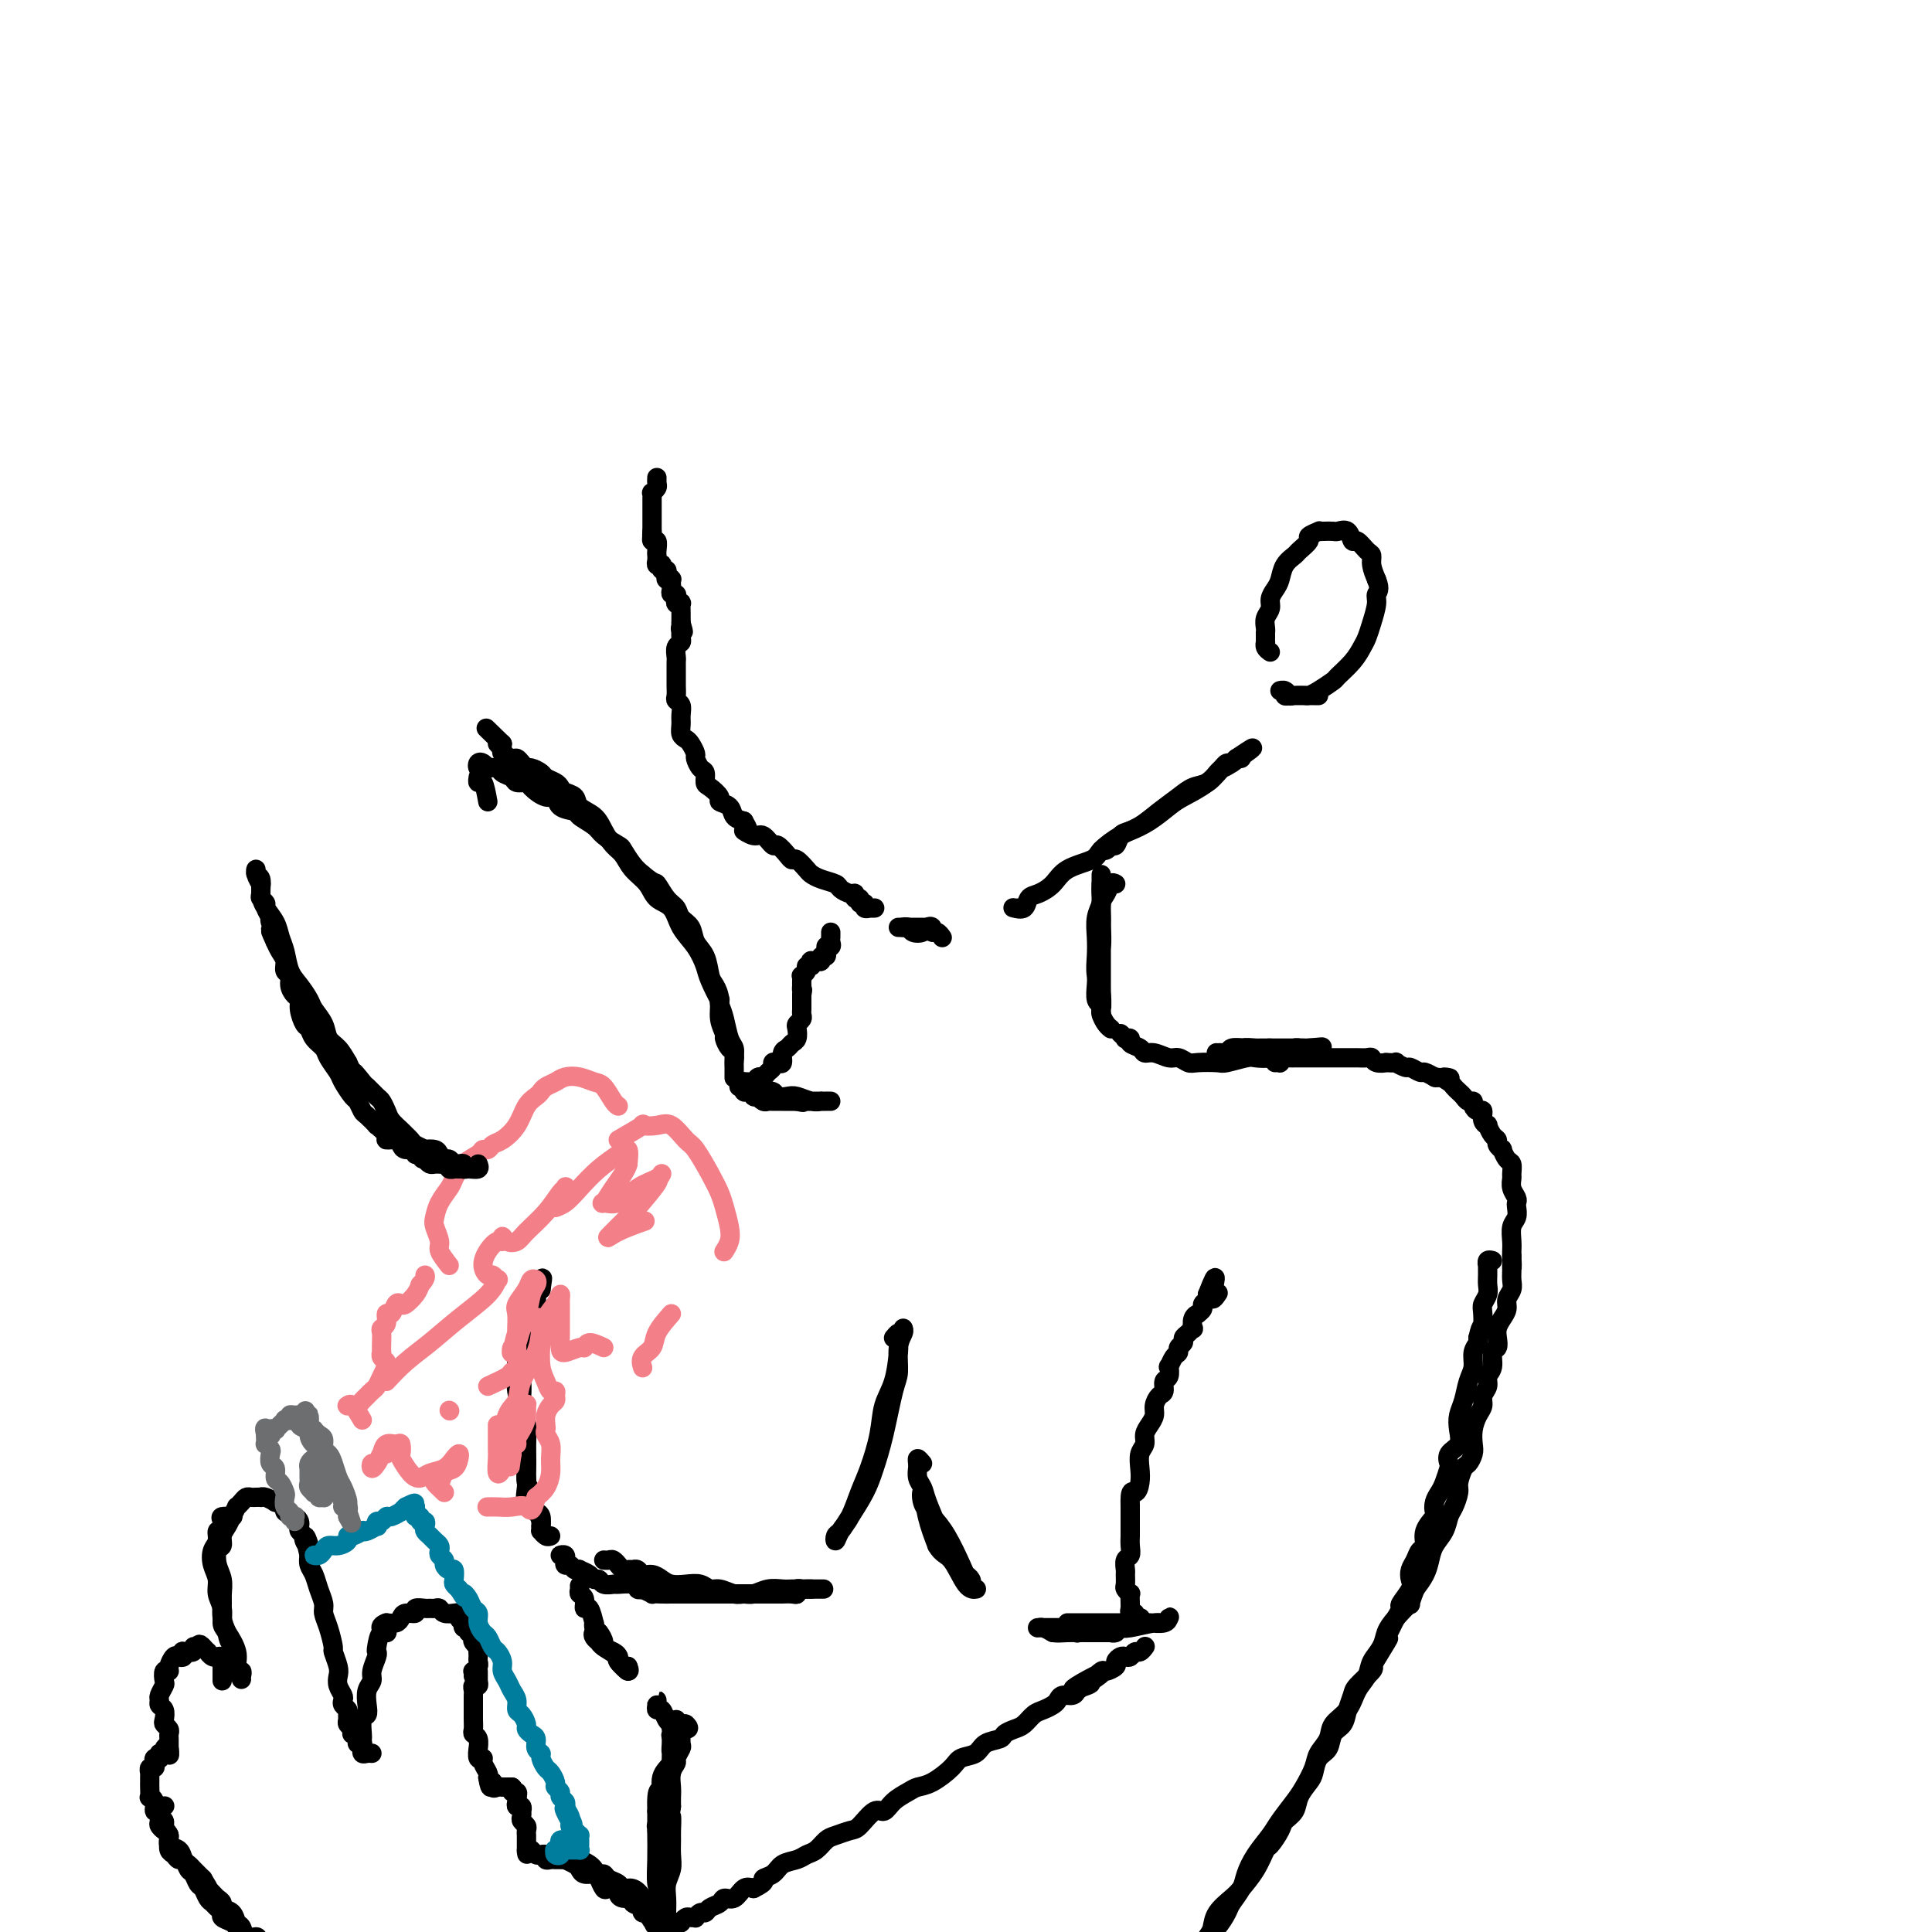 <svg viewBox='0 0 400 400' version='1.1' xmlns='http://www.w3.org/2000/svg' xmlns:xlink='http://www.w3.org/1999/xlink'><g fill='none' stroke='rgb(0,0,0)' stroke-width='4' stroke-linecap='round' stroke-linejoin='round'><path d='M109,271c0.001,-0.504 0.001,-1.009 0,-1c-0.001,0.009 -0.004,0.530 0,1c0.004,0.470 0.016,0.888 0,1c-0.016,0.112 -0.061,-0.084 0,0c0.061,0.084 0.226,0.447 0,1c-0.226,0.553 -0.845,1.297 -1,2c-0.155,0.703 0.154,1.366 0,2c-0.154,0.634 -0.771,1.241 -1,2c-0.229,0.759 -0.072,1.672 0,3c0.072,1.328 0.058,3.073 0,4c-0.058,0.927 -0.159,1.038 0,2c0.159,0.962 0.578,2.774 1,4c0.422,1.226 0.845,1.864 1,3c0.155,1.136 0.040,2.769 0,4c-0.040,1.231 -0.004,2.059 0,3c0.004,0.941 -0.023,1.996 0,3c0.023,1.004 0.097,1.957 0,3c-0.097,1.043 -0.366,2.174 0,3c0.366,0.826 1.366,1.345 2,2c0.634,0.655 0.901,1.446 1,2c0.099,0.554 0.028,0.873 0,1c-0.028,0.127 -0.014,0.064 0,0'/><path d='M114,318c-0.309,0.118 -0.618,0.235 -1,0c-0.382,-0.235 -0.837,-0.823 -1,-1c-0.163,-0.177 -0.034,0.057 0,0c0.034,-0.057 -0.028,-0.403 0,-1c0.028,-0.597 0.147,-1.443 0,-2c-0.147,-0.557 -0.561,-0.824 -1,-1c-0.439,-0.176 -0.902,-0.263 -1,-1c-0.098,-0.737 0.170,-2.126 0,-3c-0.170,-0.874 -0.777,-1.234 -1,-2c-0.223,-0.766 -0.064,-1.937 0,-3c0.064,-1.063 0.031,-2.017 0,-3c-0.031,-0.983 -0.061,-1.995 0,-3c0.061,-1.005 0.211,-2.001 0,-3c-0.211,-0.999 -0.785,-1.999 -1,-3c-0.215,-1.001 -0.072,-2.001 0,-3c0.072,-0.999 0.071,-1.996 0,-3c-0.071,-1.004 -0.212,-2.016 0,-3c0.212,-0.984 0.779,-1.940 1,-3c0.221,-1.060 0.098,-2.224 0,-3c-0.098,-0.776 -0.170,-1.164 0,-2c0.170,-0.836 0.581,-2.119 1,-3c0.419,-0.881 0.847,-1.360 1,-2c0.153,-0.640 0.031,-1.439 0,-2c-0.031,-0.561 0.030,-0.882 0,-1c-0.030,-0.118 -0.151,-0.034 0,0c0.151,0.034 0.576,0.017 1,0'/><path d='M112,267c0.619,-4.095 0.167,-1.833 0,-1c-0.167,0.833 -0.048,0.238 0,0c0.048,-0.238 0.024,-0.119 0,0'/><path d='M117,322c-0.536,0.033 -1.073,0.065 -1,0c0.073,-0.065 0.755,-0.229 1,0c0.245,0.229 0.054,0.850 0,1c-0.054,0.150 0.028,-0.170 0,0c-0.028,0.170 -0.167,0.829 0,1c0.167,0.171 0.640,-0.148 1,0c0.360,0.148 0.607,0.762 1,1c0.393,0.238 0.932,0.101 1,0c0.068,-0.101 -0.334,-0.167 0,0c0.334,0.167 1.403,0.566 2,1c0.597,0.434 0.721,0.901 1,1c0.279,0.099 0.712,-0.171 1,0c0.288,0.171 0.430,0.781 1,1c0.570,0.219 1.567,0.045 2,0c0.433,-0.045 0.302,0.040 1,0c0.698,-0.040 2.226,-0.203 3,0c0.774,0.203 0.792,0.772 1,1c0.208,0.228 0.604,0.114 1,0'/><path d='M133,329c2.832,1.309 1.914,1.083 2,1c0.086,-0.083 1.178,-0.022 2,0c0.822,0.022 1.375,0.006 2,0c0.625,-0.006 1.321,-0.002 2,0c0.679,0.002 1.340,0.000 2,0c0.660,-0.000 1.317,-0.000 2,0c0.683,0.000 1.391,0.000 2,0c0.609,-0.000 1.118,-0.000 2,0c0.882,0.000 2.138,0.000 3,0c0.862,-0.000 1.329,0.000 2,0c0.671,-0.000 1.547,-0.000 2,0c0.453,0.000 0.484,0.000 1,0c0.516,-0.000 1.518,-0.000 2,0c0.482,0.000 0.445,0.001 1,0c0.555,-0.001 1.703,-0.004 2,0c0.297,0.004 -0.257,0.015 0,0c0.257,-0.015 1.326,-0.057 2,0c0.674,0.057 0.955,0.211 1,0c0.045,-0.211 -0.146,-0.789 0,-1c0.146,-0.211 0.627,-0.057 1,0c0.373,0.057 0.636,0.015 1,0c0.364,-0.015 0.829,-0.004 1,0c0.171,0.004 0.049,0.001 0,0c-0.049,-0.001 -0.024,-0.001 0,0'/><path d='M168,329c5.299,-0.000 1.047,-0.001 -1,0c-2.047,0.001 -1.889,0.004 -2,0c-0.111,-0.004 -0.491,-0.015 -1,0c-0.509,0.015 -1.146,0.058 -2,0c-0.854,-0.058 -1.923,-0.216 -3,0c-1.077,0.216 -2.161,0.805 -3,1c-0.839,0.195 -1.431,-0.004 -2,0c-0.569,0.004 -1.114,0.211 -2,0c-0.886,-0.211 -2.114,-0.840 -3,-1c-0.886,-0.160 -1.431,0.151 -2,0c-0.569,-0.151 -1.163,-0.762 -2,-1c-0.837,-0.238 -1.916,-0.101 -3,0c-1.084,0.101 -2.174,0.167 -3,0c-0.826,-0.167 -1.388,-0.567 -2,-1c-0.612,-0.433 -1.273,-0.901 -2,-1c-0.727,-0.099 -1.518,0.169 -2,0c-0.482,-0.169 -0.654,-0.776 -1,-1c-0.346,-0.224 -0.867,-0.064 -1,0c-0.133,0.064 0.123,0.032 0,0c-0.123,-0.032 -0.624,-0.065 -1,0c-0.376,0.065 -0.625,0.228 -1,0c-0.375,-0.228 -0.875,-0.846 -1,-1c-0.125,-0.154 0.124,0.155 0,0c-0.124,-0.155 -0.621,-0.773 -1,-1c-0.379,-0.227 -0.641,-0.061 -1,0c-0.359,0.061 -0.817,0.017 -1,0c-0.183,-0.017 -0.092,-0.009 0,0'/><path d='M120,329c-0.009,-0.509 -0.017,-1.018 0,-1c0.017,0.018 0.060,0.562 0,1c-0.060,0.438 -0.223,0.770 0,1c0.223,0.230 0.830,0.358 1,1c0.170,0.642 -0.099,1.797 0,2c0.099,0.203 0.565,-0.546 1,0c0.435,0.546 0.839,2.388 1,3c0.161,0.612 0.080,-0.005 0,0c-0.080,0.005 -0.159,0.631 0,1c0.159,0.369 0.554,0.480 1,1c0.446,0.520 0.942,1.449 1,2c0.058,0.551 -0.321,0.725 0,1c0.321,0.275 1.344,0.653 2,1c0.656,0.347 0.947,0.665 1,1c0.053,0.335 -0.130,0.688 0,1c0.130,0.312 0.573,0.584 1,1c0.427,0.416 0.836,0.976 1,1c0.164,0.024 0.082,-0.488 0,-1'/><path d='M130,345c1.048,2.280 -1.330,-0.019 -2,-1c-0.670,-0.981 0.370,-0.645 0,-1c-0.370,-0.355 -2.148,-1.402 -3,-2c-0.852,-0.598 -0.778,-0.749 -1,-1c-0.222,-0.251 -0.740,-0.603 -1,-1c-0.260,-0.397 -0.262,-0.838 0,-1c0.262,-0.162 0.789,-0.046 1,0c0.211,0.046 0.105,0.023 0,0'/><path d='M136,353c-0.007,-0.502 -0.013,-1.004 0,-1c0.013,0.004 0.046,0.512 0,1c-0.046,0.488 -0.171,0.954 0,1c0.171,0.046 0.638,-0.327 1,0c0.362,0.327 0.618,1.356 1,2c0.382,0.644 0.891,0.905 1,1c0.109,0.095 -0.182,0.026 0,0c0.182,-0.026 0.837,-0.008 1,0c0.163,0.008 -0.167,0.007 0,0c0.167,-0.007 0.829,-0.018 1,0c0.171,0.018 -0.150,0.067 0,0c0.150,-0.067 0.771,-0.249 1,0c0.229,0.249 0.065,0.928 0,1c-0.065,0.072 -0.033,-0.464 0,-1'/><path d='M142,357c0.989,0.864 0.461,1.023 0,1c-0.461,-0.023 -0.854,-0.229 -1,0c-0.146,0.229 -0.043,0.891 0,1c0.043,0.109 0.027,-0.336 0,0c-0.027,0.336 -0.063,1.454 0,2c0.063,0.546 0.227,0.520 0,1c-0.227,0.480 -0.845,1.465 -1,2c-0.155,0.535 0.155,0.618 0,1c-0.155,0.382 -0.773,1.061 -1,2c-0.227,0.939 -0.061,2.137 0,3c0.061,0.863 0.017,1.389 0,2c-0.017,0.611 -0.009,1.305 0,2'/><path d='M139,374c-0.464,2.923 -0.123,1.731 0,2c0.123,0.269 0.029,2.000 0,3c-0.029,1.000 0.006,1.268 0,2c-0.006,0.732 -0.054,1.928 0,3c0.054,1.072 0.211,2.019 0,3c-0.211,0.981 -0.788,1.994 -1,3c-0.212,1.006 -0.058,2.003 0,3c0.058,0.997 0.019,1.992 0,3c-0.019,1.008 -0.019,2.028 0,3c0.019,0.972 0.058,1.897 0,3c-0.058,1.103 -0.212,2.385 0,3c0.212,0.615 0.789,0.562 1,1c0.211,0.438 0.057,1.367 0,2c-0.057,0.633 -0.015,0.969 0,1c0.015,0.031 0.004,-0.243 0,0c-0.004,0.243 -0.001,1.002 0,1c0.001,-0.002 0.001,-0.766 0,-1c-0.001,-0.234 -0.003,0.061 0,0c0.003,-0.061 0.012,-0.478 0,-1c-0.012,-0.522 -0.046,-1.149 0,-2c0.046,-0.851 0.170,-1.927 0,-3c-0.170,-1.073 -0.634,-2.144 -1,-4c-0.366,-1.856 -0.634,-4.499 -1,-6c-0.366,-1.501 -0.830,-1.861 -1,-3c-0.170,-1.139 -0.046,-3.058 0,-5c0.046,-1.942 0.012,-3.907 0,-5c-0.012,-1.093 -0.004,-1.312 0,-2c0.004,-0.688 0.002,-1.844 0,-3'/><path d='M136,375c-0.205,-5.871 0.782,-4.048 1,-4c0.218,0.048 -0.334,-1.680 0,-3c0.334,-1.320 1.554,-2.234 2,-3c0.446,-0.766 0.120,-1.385 0,-2c-0.120,-0.615 -0.033,-1.227 0,-2c0.033,-0.773 0.013,-1.708 0,-2c-0.013,-0.292 -0.017,0.061 0,0c0.017,-0.061 0.057,-0.534 0,-1c-0.057,-0.466 -0.210,-0.926 0,-1c0.210,-0.074 0.785,0.236 1,0c0.215,-0.236 0.072,-1.019 0,-1c-0.072,0.019 -0.072,0.841 0,1c0.072,0.159 0.215,-0.346 0,0c-0.215,0.346 -0.789,1.544 -1,2c-0.211,0.456 -0.060,0.170 0,1c0.060,0.830 0.030,2.776 0,4c-0.030,1.224 -0.060,1.728 0,2c0.060,0.272 0.209,0.313 0,1c-0.209,0.687 -0.778,2.019 -1,3c-0.222,0.981 -0.098,1.610 0,2c0.098,0.390 0.171,0.540 0,1c-0.171,0.460 -0.585,1.230 -1,2'/><path d='M137,375c-0.249,3.017 0.130,2.059 0,2c-0.130,-0.059 -0.767,0.783 -1,1c-0.233,0.217 -0.063,-0.189 0,0c0.063,0.189 0.017,0.974 0,1c-0.017,0.026 -0.005,-0.707 0,-1c0.005,-0.293 0.002,-0.147 0,0'/><path d='M99,349c-0.000,-0.700 -0.000,-1.400 0,-2c0.000,-0.600 0.001,-1.099 0,-1c-0.001,0.099 -0.004,0.796 0,1c0.004,0.204 0.015,-0.086 0,0c-0.015,0.086 -0.057,0.548 0,1c0.057,0.452 0.211,0.895 0,1c-0.211,0.105 -0.789,-0.126 -1,0c-0.211,0.126 -0.057,0.610 0,1c0.057,0.390 0.015,0.685 0,1c-0.015,0.315 -0.004,0.651 0,1c0.004,0.349 -0.000,0.710 0,1c0.000,0.290 0.004,0.510 0,1c-0.004,0.490 -0.015,1.250 0,2c0.015,0.750 0.057,1.491 0,2c-0.057,0.509 -0.212,0.785 0,1c0.212,0.215 0.793,0.369 1,1c0.207,0.631 0.040,1.740 0,2c-0.040,0.260 0.045,-0.330 0,0c-0.045,0.330 -0.222,1.580 0,2c0.222,0.420 0.843,0.009 1,0c0.157,-0.009 -0.150,0.382 0,1c0.150,0.618 0.757,1.462 1,2c0.243,0.538 0.121,0.769 0,1'/><path d='M101,368c0.548,3.569 0.918,1.492 1,1c0.082,-0.492 -0.122,0.600 0,1c0.122,0.400 0.572,0.107 1,0c0.428,-0.107 0.836,-0.029 1,0c0.164,0.029 0.085,0.008 0,0c-0.085,-0.008 -0.177,-0.002 0,0c0.177,0.002 0.622,0.001 1,0c0.378,-0.001 0.689,-0.000 1,0'/><path d='M106,370c0.714,0.548 0.000,0.917 0,1c0.000,0.083 0.714,-0.119 1,0c0.286,0.119 0.143,0.560 0,1'/><path d='M107,372c0.156,0.321 0.046,0.123 0,0c-0.046,-0.123 -0.026,-0.173 0,0c0.026,0.173 0.060,0.567 0,1c-0.060,0.433 -0.212,0.904 0,1c0.212,0.096 0.788,-0.181 1,0c0.212,0.181 0.061,0.822 0,1c-0.061,0.178 -0.030,-0.107 0,0c0.030,0.107 0.061,0.607 0,1c-0.061,0.393 -0.212,0.679 0,1c0.212,0.321 0.789,0.678 1,1c0.211,0.322 0.057,0.611 0,1c-0.057,0.389 -0.015,0.878 0,1c0.015,0.122 0.004,-0.125 0,0c-0.004,0.125 -0.001,0.621 0,1c0.001,0.379 0.000,0.640 0,1c-0.000,0.360 -0.000,0.817 0,1c0.000,0.183 0.000,0.091 0,0'/><path d='M109,383c0.260,1.718 -0.089,0.513 0,0c0.089,-0.513 0.616,-0.335 1,0c0.384,0.335 0.624,0.826 1,1c0.376,0.174 0.888,0.033 1,0c0.112,-0.033 -0.177,0.044 0,0c0.177,-0.044 0.821,-0.208 1,0c0.179,0.208 -0.105,0.788 0,1c0.105,0.212 0.601,0.056 1,0c0.399,-0.056 0.702,-0.012 1,0c0.298,0.012 0.591,-0.008 1,0c0.409,0.008 0.935,0.045 1,0c0.065,-0.045 -0.330,-0.170 0,0c0.330,0.170 1.384,0.636 2,1c0.616,0.364 0.795,0.627 1,1c0.205,0.373 0.435,0.857 1,1c0.565,0.143 1.466,-0.053 2,0c0.534,0.053 0.703,0.357 1,1c0.297,0.643 0.722,1.626 1,2c0.278,0.374 0.408,0.138 1,0c0.592,-0.138 1.645,-0.177 2,0c0.355,0.177 0.012,0.572 0,1c-0.012,0.428 0.307,0.889 1,1c0.693,0.111 1.760,-0.128 2,0c0.240,0.128 -0.348,0.622 0,1c0.348,0.378 1.632,0.640 2,1c0.368,0.360 -0.181,0.817 0,1c0.181,0.183 1.090,0.091 2,0'/><path d='M135,396c4.282,2.415 1.988,1.954 1,2c-0.988,0.046 -0.671,0.600 0,1c0.671,0.400 1.695,0.647 2,1c0.305,0.353 -0.110,0.811 0,1c0.110,0.189 0.746,0.107 1,0c0.254,-0.107 0.125,-0.239 0,0c-0.125,0.239 -0.248,0.849 0,1c0.248,0.151 0.866,-0.158 1,0c0.134,0.158 -0.216,0.784 0,1c0.216,0.216 0.998,0.021 1,0c0.002,-0.021 -0.776,0.133 -1,0c-0.224,-0.133 0.105,-0.552 0,-1c-0.105,-0.448 -0.643,-0.924 -1,-1c-0.357,-0.076 -0.532,0.249 -1,0c-0.468,-0.249 -1.229,-1.071 -2,-2c-0.771,-0.929 -1.554,-1.965 -2,-3c-0.446,-1.035 -0.557,-2.070 -1,-3c-0.443,-0.930 -1.218,-1.756 -2,-2c-0.782,-0.244 -1.571,0.093 -2,0c-0.429,-0.093 -0.497,-0.617 -1,-1c-0.503,-0.383 -1.441,-0.624 -2,-1c-0.559,-0.376 -0.740,-0.888 -1,-1c-0.260,-0.112 -0.599,0.176 -1,0c-0.401,-0.176 -0.863,-0.817 -1,-1c-0.137,-0.183 0.052,0.092 0,0c-0.052,-0.092 -0.344,-0.550 -1,-1c-0.656,-0.450 -1.677,-0.890 -2,-1c-0.323,-0.110 0.050,0.112 0,0c-0.050,-0.112 -0.525,-0.556 -1,-1'/><path d='M119,384c-2.321,-1.309 -2.125,-1.083 -2,-1c0.125,0.083 0.177,0.022 0,0c-0.177,-0.022 -0.584,-0.006 -1,0c-0.416,0.006 -0.843,0.002 -1,0c-0.157,-0.002 -0.045,-0.000 0,0c0.045,0.000 0.022,0.000 0,0'/><path d='M138,398c0.444,0.001 0.889,0.001 1,0c0.111,-0.001 -0.111,-0.004 0,0c0.111,0.004 0.554,0.015 1,0c0.446,-0.015 0.894,-0.057 1,0c0.106,0.057 -0.130,0.212 0,0c0.130,-0.212 0.626,-0.793 1,-1c0.374,-0.207 0.625,-0.041 1,0c0.375,0.041 0.873,-0.045 1,0c0.127,0.045 -0.117,0.220 0,0c0.117,-0.220 0.594,-0.834 1,-1c0.406,-0.166 0.742,0.115 1,0c0.258,-0.115 0.439,-0.627 1,-1c0.561,-0.373 1.501,-0.608 2,-1c0.499,-0.392 0.556,-0.940 1,-1c0.444,-0.060 1.273,0.368 2,0c0.727,-0.368 1.350,-1.534 2,-2c0.650,-0.466 1.325,-0.233 2,0'/><path d='M156,391c3.138,-1.504 1.981,-1.765 2,-2c0.019,-0.235 1.212,-0.443 2,-1c0.788,-0.557 1.170,-1.462 2,-2c0.830,-0.538 2.108,-0.707 3,-1c0.892,-0.293 1.398,-0.709 2,-1c0.602,-0.291 1.301,-0.457 2,-1c0.699,-0.543 1.398,-1.464 2,-2c0.602,-0.536 1.106,-0.688 2,-1c0.894,-0.312 2.178,-0.783 3,-1c0.822,-0.217 1.183,-0.180 2,-1c0.817,-0.820 2.091,-2.496 3,-3c0.909,-0.504 1.452,0.165 2,0c0.548,-0.165 1.099,-1.164 2,-2c0.901,-0.836 2.151,-1.509 3,-2c0.849,-0.491 1.295,-0.799 2,-1c0.705,-0.201 1.668,-0.295 3,-1c1.332,-0.705 3.033,-2.020 4,-3c0.967,-0.980 1.200,-1.624 2,-2c0.800,-0.376 2.168,-0.482 3,-1c0.832,-0.518 1.129,-1.447 2,-2c0.871,-0.553 2.316,-0.729 3,-1c0.684,-0.271 0.606,-0.636 1,-1c0.394,-0.364 1.261,-0.728 2,-1c0.739,-0.272 1.350,-0.454 2,-1c0.650,-0.546 1.339,-1.457 2,-2c0.661,-0.543 1.294,-0.719 2,-1c0.706,-0.281 1.485,-0.666 2,-1c0.515,-0.334 0.767,-0.615 1,-1c0.233,-0.385 0.447,-0.873 1,-1c0.553,-0.127 1.444,0.107 2,0c0.556,-0.107 0.778,-0.553 1,-1'/><path d='M223,350c10.252,-6.577 2.381,-2.518 0,-1c-2.381,1.518 0.729,0.495 2,0c1.271,-0.495 0.704,-0.461 1,-1c0.296,-0.539 1.455,-1.651 2,-2c0.545,-0.349 0.475,0.064 1,0c0.525,-0.064 1.646,-0.604 2,-1c0.354,-0.396 -0.060,-0.646 0,-1c0.060,-0.354 0.593,-0.812 1,-1c0.407,-0.188 0.687,-0.107 1,0c0.313,0.107 0.658,0.239 1,0c0.342,-0.239 0.679,-0.847 1,-1c0.321,-0.153 0.625,0.151 1,0c0.375,-0.151 0.821,-0.757 1,-1c0.179,-0.243 0.089,-0.121 0,0'/><path d='M236,335c0.121,-0.033 0.243,-0.065 0,0c-0.243,0.065 -0.850,0.228 -1,0c-0.150,-0.228 0.156,-0.845 0,-1c-0.156,-0.155 -0.774,0.153 -1,0c-0.226,-0.153 -0.061,-0.767 0,-1c0.061,-0.233 0.017,-0.086 0,0c-0.017,0.086 -0.008,0.111 0,0c0.008,-0.111 0.016,-0.357 0,-1c-0.016,-0.643 -0.057,-1.682 0,-2c0.057,-0.318 0.212,0.085 0,0c-0.212,-0.085 -0.790,-0.657 -1,-1c-0.210,-0.343 -0.053,-0.458 0,-1c0.053,-0.542 -0.000,-1.510 0,-2c0.000,-0.490 0.053,-0.501 0,-1c-0.053,-0.499 -0.210,-1.484 0,-2c0.210,-0.516 0.788,-0.561 1,-1c0.212,-0.439 0.057,-1.272 0,-2c-0.057,-0.728 -0.015,-1.350 0,-2c0.015,-0.650 0.004,-1.329 0,-2c-0.004,-0.671 -0.001,-1.335 0,-2c0.001,-0.665 0.001,-1.333 0,-2'/><path d='M234,312c-0.142,-4.154 0.502,-3.038 1,-3c0.498,0.038 0.851,-1.001 1,-2c0.149,-0.999 0.095,-1.958 0,-3c-0.095,-1.042 -0.232,-2.166 0,-3c0.232,-0.834 0.832,-1.378 1,-2c0.168,-0.622 -0.096,-1.322 0,-2c0.096,-0.678 0.552,-1.332 1,-2c0.448,-0.668 0.890,-1.349 1,-2c0.110,-0.651 -0.110,-1.272 0,-2c0.110,-0.728 0.552,-1.562 1,-2c0.448,-0.438 0.904,-0.480 1,-1c0.096,-0.520 -0.168,-1.519 0,-2c0.168,-0.481 0.767,-0.443 1,-1c0.233,-0.557 0.100,-1.707 0,-2c-0.100,-0.293 -0.166,0.272 0,0c0.166,-0.272 0.566,-1.382 1,-2c0.434,-0.618 0.904,-0.742 1,-1c0.096,-0.258 -0.181,-0.648 0,-1c0.181,-0.352 0.819,-0.667 1,-1c0.181,-0.333 -0.096,-0.684 0,-1c0.096,-0.316 0.566,-0.596 1,-1c0.434,-0.404 0.833,-0.930 1,-1c0.167,-0.070 0.101,0.318 0,0c-0.101,-0.318 -0.238,-1.342 0,-2c0.238,-0.658 0.852,-0.950 1,-1c0.148,-0.050 -0.170,0.141 0,0c0.170,-0.141 0.829,-0.615 1,-1c0.171,-0.385 -0.146,-0.681 0,-1c0.146,-0.319 0.756,-0.663 1,-1c0.244,-0.337 0.122,-0.669 0,-1'/><path d='M250,268c2.643,-6.810 1.250,-1.833 1,0c-0.250,1.833 0.643,0.524 1,0c0.357,-0.524 0.179,-0.262 0,0'/><path d='M264,220c0.444,-0.022 0.889,-0.044 1,0c0.111,0.044 -0.111,0.156 0,0c0.111,-0.156 0.556,-0.578 1,-1'/><path d='M266,219c0.472,-0.155 0.651,-0.041 1,0c0.349,0.041 0.868,0.011 1,0c0.132,-0.011 -0.123,-0.003 0,0c0.123,0.003 0.624,0.001 1,0c0.376,-0.001 0.626,-0.000 1,0c0.374,0.000 0.870,0.000 1,0c0.130,-0.000 -0.107,-0.000 0,0c0.107,0.000 0.558,0.000 1,0c0.442,-0.000 0.874,-0.000 1,0c0.126,0.000 -0.055,0.000 0,0c0.055,-0.000 0.347,-0.000 1,0c0.653,0.000 1.667,0.000 2,0c0.333,-0.000 -0.014,-0.000 0,0c0.014,0.000 0.389,0.000 1,0c0.611,-0.000 1.460,-0.001 2,0c0.540,0.001 0.773,0.004 1,0c0.227,-0.004 0.447,-0.015 1,0c0.553,0.015 1.438,0.057 2,0c0.562,-0.057 0.800,-0.211 1,0c0.200,0.211 0.363,0.788 1,1c0.637,0.212 1.747,0.061 2,0c0.253,-0.061 -0.351,-0.032 0,0c0.351,0.032 1.656,0.065 2,0c0.344,-0.065 -0.274,-0.229 0,0c0.274,0.229 1.440,0.850 2,1c0.560,0.150 0.515,-0.170 1,0c0.485,0.170 1.501,0.829 2,1c0.499,0.171 0.480,-0.146 1,0c0.520,0.146 1.577,0.756 2,1c0.423,0.244 0.211,0.122 0,0'/><path d='M297,223c5.201,0.571 2.703,-0.002 2,0c-0.703,0.002 0.389,0.579 1,1c0.611,0.421 0.742,0.687 1,1c0.258,0.313 0.643,0.675 1,1c0.357,0.325 0.687,0.613 1,1c0.313,0.387 0.610,0.872 1,1c0.390,0.128 0.874,-0.103 1,0c0.126,0.103 -0.106,0.540 0,1c0.106,0.460 0.549,0.945 1,1c0.451,0.055 0.908,-0.318 1,0c0.092,0.318 -0.182,1.328 0,2c0.182,0.672 0.818,1.006 1,1c0.182,-0.006 -0.091,-0.351 0,0c0.091,0.351 0.545,1.399 1,2c0.455,0.601 0.909,0.757 1,1c0.091,0.243 -0.182,0.575 0,1c0.182,0.425 0.819,0.944 1,1c0.181,0.056 -0.095,-0.351 0,0c0.095,0.351 0.560,1.459 1,2c0.440,0.541 0.854,0.516 1,1c0.146,0.484 0.025,1.478 0,2c-0.025,0.522 0.046,0.573 0,1c-0.046,0.427 -0.207,1.231 0,2c0.207,0.769 0.784,1.503 1,2c0.216,0.497 0.072,0.755 0,1c-0.072,0.245 -0.072,0.475 0,1c0.072,0.525 0.215,1.345 0,2c-0.215,0.655 -0.790,1.145 -1,2c-0.210,0.855 -0.057,2.076 0,3c0.057,0.924 0.016,1.550 0,2c-0.016,0.450 -0.008,0.725 0,1'/><path d='M313,260c0.153,3.512 0.037,2.292 0,2c-0.037,-0.292 0.005,0.344 0,1c-0.005,0.656 -0.057,1.330 0,2c0.057,0.670 0.222,1.334 0,2c-0.222,0.666 -0.830,1.333 -1,2c-0.170,0.667 0.099,1.335 0,2c-0.099,0.665 -0.567,1.328 -1,2c-0.433,0.672 -0.833,1.353 -1,2c-0.167,0.647 -0.101,1.262 0,2c0.101,0.738 0.238,1.601 0,2c-0.238,0.399 -0.852,0.333 -1,1c-0.148,0.667 0.171,2.066 0,3c-0.171,0.934 -0.833,1.404 -1,2c-0.167,0.596 0.162,1.317 0,2c-0.162,0.683 -0.814,1.327 -1,2c-0.186,0.673 0.095,1.373 0,2c-0.095,0.627 -0.564,1.180 -1,2c-0.436,0.820 -0.837,1.905 -1,3c-0.163,1.095 -0.086,2.198 0,3c0.086,0.802 0.182,1.302 0,2c-0.182,0.698 -0.640,1.594 -1,2c-0.360,0.406 -0.622,0.320 -1,1c-0.378,0.680 -0.874,2.124 -1,3c-0.126,0.876 0.117,1.182 0,2c-0.117,0.818 -0.595,2.147 -1,3c-0.405,0.853 -0.738,1.228 -1,2c-0.262,0.772 -0.454,1.939 -1,3c-0.546,1.061 -1.445,2.016 -2,3c-0.555,0.984 -0.765,1.996 -1,3c-0.235,1.004 -0.496,2.001 -1,3c-0.504,0.999 -1.252,1.999 -2,3'/><path d='M293,329c-1.776,4.558 -0.718,2.953 -1,3c-0.282,0.047 -1.906,1.745 -3,3c-1.094,1.255 -1.658,2.067 -2,3c-0.342,0.933 -0.460,1.986 -1,3c-0.540,1.014 -1.500,1.990 -2,3c-0.500,1.010 -0.538,2.055 -1,3c-0.462,0.945 -1.346,1.789 -2,3c-0.654,1.211 -1.077,2.787 -2,4c-0.923,1.213 -2.344,2.061 -3,3c-0.656,0.939 -0.545,1.969 -1,3c-0.455,1.031 -1.477,2.065 -2,3c-0.523,0.935 -0.548,1.772 -1,3c-0.452,1.228 -1.332,2.849 -2,4c-0.668,1.151 -1.125,1.834 -2,3c-0.875,1.166 -2.170,2.815 -3,4c-0.830,1.185 -1.196,1.907 -2,3c-0.804,1.093 -2.046,2.557 -3,4c-0.954,1.443 -1.620,2.866 -2,4c-0.380,1.134 -0.473,1.979 -1,3c-0.527,1.021 -1.489,2.216 -2,3c-0.511,0.784 -0.571,1.155 -1,2c-0.429,0.845 -1.228,2.163 -2,3c-0.772,0.837 -1.517,1.194 -2,2c-0.483,0.806 -0.703,2.062 -1,3c-0.297,0.938 -0.672,1.557 -1,2c-0.328,0.443 -0.609,0.711 -1,1c-0.391,0.289 -0.892,0.600 -1,1c-0.108,0.400 0.177,0.891 0,1c-0.177,0.109 -0.817,-0.163 -1,0c-0.183,0.163 0.091,0.761 0,1c-0.091,0.239 -0.545,0.120 -1,0'/><path d='M244,410c-7.628,12.295 -2.200,2.533 0,-1c2.200,-3.533 1.170,-0.837 1,0c-0.170,0.837 0.518,-0.183 1,-1c0.482,-0.817 0.757,-1.429 1,-2c0.243,-0.571 0.453,-1.102 1,-2c0.547,-0.898 1.430,-2.165 2,-3c0.570,-0.835 0.828,-1.240 1,-2c0.172,-0.760 0.260,-1.875 1,-3c0.740,-1.125 2.134,-2.260 3,-3c0.866,-0.740 1.206,-1.083 2,-2c0.794,-0.917 2.043,-2.406 3,-4c0.957,-1.594 1.622,-3.294 2,-4c0.378,-0.706 0.467,-0.418 1,-1c0.533,-0.582 1.508,-2.033 2,-3c0.492,-0.967 0.499,-1.451 1,-2c0.501,-0.549 1.495,-1.162 2,-2c0.505,-0.838 0.521,-1.900 1,-3c0.479,-1.100 1.423,-2.238 2,-3c0.577,-0.762 0.788,-1.148 1,-2c0.212,-0.852 0.424,-2.170 1,-3c0.576,-0.830 1.517,-1.171 2,-2c0.483,-0.829 0.508,-2.146 1,-3c0.492,-0.854 1.449,-1.244 2,-2c0.551,-0.756 0.695,-1.877 1,-3c0.305,-1.123 0.773,-2.250 1,-3c0.227,-0.750 0.215,-1.125 1,-2c0.785,-0.875 2.367,-2.250 3,-3c0.633,-0.750 0.316,-0.875 0,-1'/><path d='M284,345c6.367,-10.413 2.283,-3.944 1,-2c-1.283,1.944 0.235,-0.635 1,-2c0.765,-1.365 0.777,-1.516 1,-2c0.223,-0.484 0.656,-1.302 1,-2c0.344,-0.698 0.600,-1.275 1,-2c0.400,-0.725 0.943,-1.598 1,-2c0.057,-0.402 -0.374,-0.334 0,-1c0.374,-0.666 1.553,-2.066 2,-3c0.447,-0.934 0.163,-1.400 0,-2c-0.163,-0.600 -0.203,-1.332 0,-2c0.203,-0.668 0.650,-1.272 1,-2c0.350,-0.728 0.602,-1.581 1,-2c0.398,-0.419 0.943,-0.405 1,-1c0.057,-0.595 -0.374,-1.798 0,-3c0.374,-1.202 1.553,-2.404 2,-3c0.447,-0.596 0.162,-0.587 0,-1c-0.162,-0.413 -0.201,-1.247 0,-2c0.201,-0.753 0.640,-1.423 1,-2c0.360,-0.577 0.640,-1.060 1,-2c0.360,-0.940 0.801,-2.338 1,-3c0.199,-0.662 0.158,-0.589 0,-1c-0.158,-0.411 -0.432,-1.305 0,-2c0.432,-0.695 1.568,-1.190 2,-2c0.432,-0.810 0.158,-1.935 0,-3c-0.158,-1.065 -0.201,-2.071 0,-3c0.201,-0.929 0.646,-1.783 1,-3c0.354,-1.217 0.617,-2.799 1,-4c0.383,-1.201 0.886,-2.023 1,-3c0.114,-0.977 -0.162,-2.109 0,-3c0.162,-0.891 0.760,-1.540 1,-2c0.240,-0.460 0.120,-0.730 0,-1'/><path d='M306,277c0.841,-3.700 0.943,-1.950 1,-2c0.057,-0.050 0.068,-1.900 0,-3c-0.068,-1.100 -0.214,-1.451 0,-2c0.214,-0.549 0.790,-1.295 1,-2c0.210,-0.705 0.055,-1.370 0,-2c-0.055,-0.630 -0.011,-1.227 0,-2c0.011,-0.773 -0.011,-1.724 0,-2c0.011,-0.276 0.054,0.122 0,0c-0.054,-0.122 -0.207,-0.764 0,-1c0.207,-0.236 0.773,-0.068 1,0c0.227,0.068 0.113,0.034 0,0'/><path d='M98,347c0.030,-0.447 0.061,-0.894 0,-1c-0.061,-0.106 -0.212,0.130 0,0c0.212,-0.130 0.789,-0.626 1,-1c0.211,-0.374 0.057,-0.626 0,-1c-0.057,-0.374 -0.015,-0.870 0,-1c0.015,-0.130 0.004,0.106 0,0c-0.004,-0.106 -0.002,-0.553 0,-1'/><path d='M99,342c0.139,-1.013 -0.014,-1.046 0,-1c0.014,0.046 0.196,0.171 0,0c-0.196,-0.171 -0.769,-0.638 -1,-1c-0.231,-0.362 -0.118,-0.618 0,-1c0.118,-0.382 0.242,-0.891 0,-1c-0.242,-0.109 -0.848,0.182 -1,0c-0.152,-0.182 0.151,-0.836 0,-1c-0.151,-0.164 -0.757,0.163 -1,0c-0.243,-0.163 -0.122,-0.814 0,-1c0.122,-0.186 0.245,0.093 0,0c-0.245,-0.093 -0.857,-0.560 -1,-1c-0.143,-0.440 0.183,-0.854 0,-1c-0.183,-0.146 -0.875,-0.025 -1,0c-0.125,0.025 0.317,-0.046 0,0c-0.317,0.046 -1.393,0.209 -2,0c-0.607,-0.209 -0.745,-0.789 -1,-1c-0.255,-0.211 -0.627,-0.053 -1,0c-0.373,0.053 -0.748,-0.001 -1,0c-0.252,0.001 -0.382,0.056 -1,0c-0.618,-0.056 -1.723,-0.221 -2,0c-0.277,0.221 0.274,0.830 0,1c-0.274,0.170 -1.372,-0.099 -2,0c-0.628,0.099 -0.784,0.565 -1,1c-0.216,0.435 -0.490,0.839 -1,1c-0.510,0.161 -1.255,0.081 -2,0'/><path d='M80,336c-2.276,0.807 -0.465,1.825 0,2c0.465,0.175 -0.415,-0.493 -1,0c-0.585,0.493 -0.874,2.149 -1,3c-0.126,0.851 -0.090,0.899 0,1c0.090,0.101 0.234,0.257 0,1c-0.234,0.743 -0.846,2.073 -1,3c-0.154,0.927 0.151,1.451 0,2c-0.151,0.549 -0.758,1.124 -1,2c-0.242,0.876 -0.117,2.052 0,3c0.117,0.948 0.228,1.668 0,2c-0.228,0.332 -0.793,0.275 -1,1c-0.207,0.725 -0.055,2.232 0,3c0.055,0.768 0.014,0.798 0,1c-0.014,0.202 -0.001,0.576 0,1c0.001,0.424 -0.010,0.898 0,1c0.010,0.102 0.041,-0.169 0,0c-0.041,0.169 -0.155,0.777 0,1c0.155,0.223 0.580,0.060 1,0c0.420,-0.060 0.834,-0.017 1,0c0.166,0.017 0.083,0.009 0,0'/><path d='M75,362c-0.032,0.119 -0.065,0.238 0,0c0.065,-0.238 0.227,-0.834 0,-1c-0.227,-0.166 -0.845,0.096 -1,0c-0.155,-0.096 0.151,-0.551 0,-1c-0.151,-0.449 -0.758,-0.894 -1,-1c-0.242,-0.106 -0.118,0.126 0,0c0.118,-0.126 0.229,-0.611 0,-1c-0.229,-0.389 -0.797,-0.681 -1,-1c-0.203,-0.319 -0.041,-0.663 0,-1c0.041,-0.337 -0.041,-0.667 0,-1c0.041,-0.333 0.203,-0.669 0,-1c-0.203,-0.331 -0.773,-0.655 -1,-1c-0.227,-0.345 -0.112,-0.710 0,-1c0.112,-0.290 0.222,-0.506 0,-1c-0.222,-0.494 -0.777,-1.268 -1,-2c-0.223,-0.732 -0.115,-1.424 0,-2c0.115,-0.576 0.237,-1.036 0,-2c-0.237,-0.964 -0.833,-2.431 -1,-3c-0.167,-0.569 0.096,-0.238 0,-1c-0.096,-0.762 -0.550,-2.617 -1,-4c-0.450,-1.383 -0.895,-2.296 -1,-3c-0.105,-0.704 0.129,-1.200 0,-2c-0.129,-0.800 -0.622,-1.905 -1,-3c-0.378,-1.095 -0.640,-2.179 -1,-3c-0.360,-0.821 -0.817,-1.377 -1,-2c-0.183,-0.623 -0.091,-1.311 0,-2'/><path d='M64,322c-1.637,-6.593 -0.228,-3.076 0,-2c0.228,1.076 -0.723,-0.289 -1,-1c-0.277,-0.711 0.120,-0.768 0,-1c-0.120,-0.232 -0.758,-0.640 -1,-1c-0.242,-0.360 -0.087,-0.674 0,-1c0.087,-0.326 0.106,-0.666 0,-1c-0.106,-0.334 -0.338,-0.663 -1,-1c-0.662,-0.337 -1.753,-0.683 -2,-1c-0.247,-0.317 0.350,-0.607 0,-1c-0.350,-0.393 -1.648,-0.890 -2,-1c-0.352,-0.110 0.242,0.167 0,0c-0.242,-0.167 -1.322,-0.777 -2,-1c-0.678,-0.223 -0.955,-0.061 -1,0c-0.045,0.061 0.143,0.019 0,0c-0.143,-0.019 -0.617,-0.015 -1,0c-0.383,0.015 -0.676,0.041 -1,0c-0.324,-0.041 -0.678,-0.149 -1,0c-0.322,0.149 -0.611,0.554 -1,1c-0.389,0.446 -0.879,0.934 -1,1c-0.121,0.066 0.126,-0.291 0,0c-0.126,0.291 -0.626,1.228 -1,2c-0.374,0.772 -0.623,1.379 -1,2c-0.377,0.621 -0.882,1.257 -1,2c-0.118,0.743 0.150,1.592 0,2c-0.150,0.408 -0.720,0.373 -1,1c-0.280,0.627 -0.272,1.914 0,3c0.272,1.086 0.808,1.971 1,3c0.192,1.029 0.041,2.204 0,3c-0.041,0.796 0.027,1.214 0,2c-0.027,0.786 -0.151,1.939 0,3c0.151,1.061 0.575,2.031 1,3'/><path d='M47,338c0.476,2.521 0.667,1.824 1,2c0.333,0.176 0.807,1.227 1,2c0.193,0.773 0.104,1.269 0,2c-0.104,0.731 -0.224,1.695 0,2c0.224,0.305 0.793,-0.051 1,0c0.207,0.051 0.051,0.509 0,1c-0.051,0.491 0.002,1.014 0,1c-0.002,-0.014 -0.060,-0.564 0,-1c0.060,-0.436 0.236,-0.759 0,-1c-0.236,-0.241 -0.885,-0.399 -1,-1c-0.115,-0.601 0.305,-1.644 0,-3c-0.305,-1.356 -1.335,-3.024 -2,-4c-0.665,-0.976 -0.966,-1.261 -1,-2c-0.034,-0.739 0.200,-1.931 0,-3c-0.200,-1.069 -0.834,-2.015 -1,-3c-0.166,-0.985 0.137,-2.009 0,-3c-0.137,-0.991 -0.712,-1.948 -1,-3c-0.288,-1.052 -0.287,-2.197 0,-3c0.287,-0.803 0.859,-1.262 1,-2c0.141,-0.738 -0.151,-1.753 0,-2c0.151,-0.247 0.745,0.274 1,0c0.255,-0.274 0.171,-1.341 0,-2c-0.171,-0.659 -0.431,-0.908 0,-1c0.431,-0.092 1.552,-0.026 2,0c0.448,0.026 0.224,0.013 0,0'/><path d='M46,348c0.000,-0.311 0.000,-0.622 0,-1c-0.000,-0.378 -0.000,-0.822 0,-1c0.000,-0.178 0.001,-0.090 0,0c-0.001,0.090 -0.004,0.182 0,0c0.004,-0.182 0.016,-0.637 0,-1c-0.016,-0.363 -0.060,-0.632 0,-1c0.060,-0.368 0.222,-0.835 0,-1c-0.222,-0.165 -0.829,-0.030 -1,0c-0.171,0.030 0.095,-0.047 0,0c-0.095,0.047 -0.551,0.219 -1,0c-0.449,-0.219 -0.890,-0.828 -1,-1c-0.110,-0.172 0.111,0.094 0,0c-0.111,-0.094 -0.556,-0.547 -1,-1'/><path d='M42,341c-0.864,-1.087 -1.024,-0.305 -1,0c0.024,0.305 0.230,0.133 0,0c-0.230,-0.133 -0.898,-0.228 -1,0c-0.102,0.228 0.362,0.780 0,1c-0.362,0.220 -1.550,0.110 -2,0c-0.450,-0.110 -0.163,-0.219 0,0c0.163,0.219 0.202,0.767 0,1c-0.202,0.233 -0.646,0.152 -1,0c-0.354,-0.152 -0.617,-0.373 -1,0c-0.383,0.373 -0.886,1.342 -1,2c-0.114,0.658 0.162,1.006 0,1c-0.162,-0.006 -0.761,-0.367 -1,0c-0.239,0.367 -0.118,1.460 0,2c0.118,0.540 0.231,0.525 0,1c-0.231,0.475 -0.808,1.441 -1,2c-0.192,0.559 0.000,0.713 0,1c-0.000,0.287 -0.192,0.707 0,1c0.192,0.293 0.770,0.460 1,1c0.230,0.540 0.114,1.454 0,2c-0.114,0.546 -0.227,0.725 0,1c0.227,0.275 0.793,0.647 1,1c0.207,0.353 0.056,0.687 0,1c-0.056,0.313 -0.015,0.606 0,1c0.015,0.394 0.004,0.889 0,1c-0.004,0.111 -0.001,-0.162 0,0c0.001,0.162 0.000,0.761 0,1c-0.000,0.239 -0.000,0.120 0,0'/><path d='M35,362c0.065,2.647 0.227,0.766 0,0c-0.227,-0.766 -0.845,-0.415 -1,0c-0.155,0.415 0.151,0.895 0,1c-0.151,0.105 -0.759,-0.165 -1,0c-0.241,0.165 -0.116,0.766 0,1c0.116,0.234 0.224,0.100 0,0c-0.224,-0.100 -0.778,-0.166 -1,0c-0.222,0.166 -0.112,0.566 0,1c0.112,0.434 0.226,0.904 0,1c-0.226,0.096 -0.793,-0.181 -1,0c-0.207,0.181 -0.056,0.821 0,1c0.056,0.179 0.015,-0.102 0,0c-0.015,0.102 -0.005,0.587 0,1c0.005,0.413 0.005,0.753 0,1c-0.005,0.247 -0.017,0.400 0,1c0.017,0.600 0.061,1.647 0,2c-0.061,0.353 -0.226,0.010 0,0c0.226,-0.010 0.845,0.312 1,1c0.155,0.688 -0.152,1.743 0,2c0.152,0.257 0.763,-0.283 1,0c0.237,0.283 0.100,1.389 0,2c-0.100,0.611 -0.164,0.726 0,1c0.164,0.274 0.555,0.707 1,1c0.445,0.293 0.945,0.446 1,1c0.055,0.554 -0.336,1.511 0,2c0.336,0.489 1.399,0.512 2,1c0.601,0.488 0.738,1.440 1,2c0.262,0.560 0.647,0.727 1,1c0.353,0.273 0.672,0.650 1,1c0.328,0.350 0.665,0.671 1,1c0.335,0.329 0.667,0.664 1,1'/><path d='M42,389c1.879,3.035 1.076,2.123 1,2c-0.076,-0.123 0.575,0.543 1,1c0.425,0.457 0.625,0.704 1,1c0.375,0.296 0.927,0.641 1,1c0.073,0.359 -0.332,0.731 0,1c0.332,0.269 1.403,0.436 2,1c0.597,0.564 0.721,1.526 1,2c0.279,0.474 0.712,0.461 1,1c0.288,0.539 0.430,1.631 1,2c0.570,0.369 1.566,0.016 2,0c0.434,-0.016 0.305,0.307 1,1c0.695,0.693 2.213,1.758 3,2c0.787,0.242 0.841,-0.339 1,0c0.159,0.339 0.423,1.597 1,2c0.577,0.403 1.468,-0.050 2,0c0.532,0.050 0.706,0.601 1,1c0.294,0.399 0.709,0.646 1,1c0.291,0.354 0.459,0.817 1,1c0.541,0.183 1.455,0.088 2,0c0.545,-0.088 0.720,-0.168 1,0c0.280,0.168 0.666,0.585 1,1c0.334,0.415 0.615,0.829 1,1c0.385,0.171 0.874,0.098 1,0c0.126,-0.098 -0.110,-0.222 0,0c0.110,0.222 0.565,0.792 1,1c0.435,0.208 0.848,0.056 1,0c0.152,-0.056 0.041,-0.015 0,0c-0.041,0.015 -0.012,0.004 0,0c0.012,-0.004 0.006,-0.002 0,0'/><path d='M72,412c2.058,0.927 0.703,0.246 0,0c-0.703,-0.246 -0.755,-0.055 -1,0c-0.245,0.055 -0.685,-0.026 -1,0c-0.315,0.026 -0.507,0.158 -1,0c-0.493,-0.158 -1.287,-0.607 -2,-1c-0.713,-0.393 -1.345,-0.730 -2,-1c-0.655,-0.270 -1.331,-0.473 -2,-1c-0.669,-0.527 -1.329,-1.378 -2,-2c-0.671,-0.622 -1.353,-1.014 -2,-1c-0.647,0.014 -1.258,0.435 -2,0c-0.742,-0.435 -1.614,-1.727 -2,-2c-0.386,-0.273 -0.287,0.474 -1,0c-0.713,-0.474 -2.237,-2.168 -3,-3c-0.763,-0.832 -0.764,-0.800 -1,-1c-0.236,-0.200 -0.707,-0.631 -1,-1c-0.293,-0.369 -0.407,-0.677 -1,-1c-0.593,-0.323 -1.664,-0.663 -2,-1c-0.336,-0.337 0.065,-0.672 0,-1c-0.065,-0.328 -0.595,-0.650 -1,-1c-0.405,-0.350 -0.686,-0.728 -1,-1c-0.314,-0.272 -0.662,-0.439 -1,-1c-0.338,-0.561 -0.668,-1.517 -1,-2c-0.332,-0.483 -0.666,-0.493 -1,-1c-0.334,-0.507 -0.667,-1.512 -1,-2c-0.333,-0.488 -0.667,-0.458 -1,-1c-0.333,-0.542 -0.663,-1.654 -1,-2c-0.337,-0.346 -0.679,0.076 -1,0c-0.321,-0.076 -0.622,-0.649 -1,-1c-0.378,-0.351 -0.832,-0.479 -1,-1c-0.168,-0.521 -0.048,-1.435 0,-2c0.048,-0.565 0.024,-0.783 0,-1'/><path d='M35,380c-1.924,-3.096 -1.235,-2.335 -1,-2c0.235,0.335 0.014,0.244 0,0c-0.014,-0.244 0.179,-0.640 0,-1c-0.179,-0.360 -0.728,-0.684 -1,-1c-0.272,-0.316 -0.265,-0.623 0,-1c0.265,-0.377 0.790,-0.822 1,-1c0.210,-0.178 0.105,-0.089 0,0'/></g>
<g fill='none' stroke='rgb(0,124,156)' stroke-width='4' stroke-linecap='round' stroke-linejoin='round'><path d='M66,322c-0.511,-0.022 -1.021,-0.044 -1,0c0.021,0.044 0.574,0.153 1,0c0.426,-0.153 0.727,-0.567 1,-1c0.273,-0.433 0.520,-0.886 1,-1c0.480,-0.114 1.194,0.109 2,0c0.806,-0.109 1.704,-0.551 2,-1c0.296,-0.449 -0.010,-0.904 0,-1c0.010,-0.096 0.336,0.166 1,0c0.664,-0.166 1.667,-0.761 2,-1c0.333,-0.239 -0.002,-0.121 0,0c0.002,0.121 0.343,0.244 1,0c0.657,-0.244 1.629,-0.854 2,-1c0.371,-0.146 0.140,0.172 0,0c-0.140,-0.172 -0.187,-0.835 0,-1c0.187,-0.165 0.610,0.167 1,0c0.390,-0.167 0.748,-0.832 1,-1c0.252,-0.168 0.397,0.161 1,0c0.603,-0.161 1.662,-0.813 2,-1c0.338,-0.187 -0.046,0.089 0,0c0.046,-0.089 0.523,-0.545 1,-1'/><path d='M84,312c3.027,-1.547 1.596,-0.415 1,0c-0.596,0.415 -0.356,0.111 0,0c0.356,-0.111 0.826,-0.030 1,0c0.174,0.030 0.050,0.009 0,0c-0.050,-0.009 -0.025,-0.004 0,0'/><path d='M85,312c0.422,-0.006 0.844,-0.012 1,0c0.156,0.012 0.046,0.041 0,0c-0.046,-0.041 -0.027,-0.150 0,0c0.027,0.150 0.064,0.561 0,1c-0.064,0.439 -0.227,0.905 0,1c0.227,0.095 0.845,-0.182 1,0c0.155,0.182 -0.151,0.822 0,1c0.151,0.178 0.761,-0.107 1,0c0.239,0.107 0.106,0.606 0,1c-0.106,0.394 -0.186,0.683 0,1c0.186,0.317 0.637,0.662 1,1c0.363,0.338 0.637,0.668 1,1c0.363,0.332 0.814,0.666 1,1c0.186,0.334 0.105,0.668 0,1c-0.105,0.332 -0.235,0.661 0,1c0.235,0.339 0.834,0.686 1,1c0.166,0.314 -0.100,0.595 0,1c0.100,0.405 0.565,0.935 1,1c0.435,0.065 0.838,-0.333 1,0c0.162,0.333 0.082,1.397 0,2c-0.082,0.603 -0.166,0.744 0,1c0.166,0.256 0.583,0.628 1,1'/><path d='M95,329c1.724,2.826 1.036,1.390 1,1c-0.036,-0.390 0.582,0.267 1,1c0.418,0.733 0.637,1.543 1,2c0.363,0.457 0.871,0.560 1,1c0.129,0.440 -0.120,1.216 0,2c0.120,0.784 0.611,1.575 1,2c0.389,0.425 0.678,0.484 1,1c0.322,0.516 0.678,1.489 1,2c0.322,0.511 0.611,0.560 1,1c0.389,0.440 0.879,1.272 1,2c0.121,0.728 -0.126,1.351 0,2c0.126,0.649 0.625,1.325 1,2c0.375,0.675 0.626,1.351 1,2c0.374,0.649 0.870,1.273 1,2c0.130,0.727 -0.106,1.557 0,2c0.106,0.443 0.554,0.499 1,1c0.446,0.501 0.889,1.447 1,2c0.111,0.553 -0.110,0.712 0,1c0.110,0.288 0.550,0.706 1,1c0.450,0.294 0.908,0.464 1,1c0.092,0.536 -0.183,1.438 0,2c0.183,0.562 0.824,0.784 1,1c0.176,0.216 -0.111,0.425 0,1c0.111,0.575 0.622,1.516 1,2c0.378,0.484 0.622,0.511 1,1c0.378,0.489 0.890,1.440 1,2c0.110,0.560 -0.180,0.727 0,1c0.180,0.273 0.832,0.650 1,1c0.168,0.350 -0.147,0.671 0,1c0.147,0.329 0.756,0.665 1,1c0.244,0.335 0.122,0.667 0,1'/><path d='M117,374c3.340,7.157 0.688,2.549 0,1c-0.688,-1.549 0.586,-0.038 1,1c0.414,1.038 -0.033,1.603 0,2c0.033,0.397 0.545,0.628 1,1c0.455,0.372 0.854,0.887 1,1c0.146,0.113 0.039,-0.176 0,0c-0.039,0.176 -0.009,0.818 0,1c0.009,0.182 -0.001,-0.095 0,0c0.001,0.095 0.015,0.561 0,1c-0.015,0.439 -0.059,0.850 0,1c0.059,0.150 0.222,0.040 0,0c-0.222,-0.040 -0.829,-0.011 -1,0c-0.171,0.011 0.094,0.002 0,0c-0.094,-0.002 -0.546,0.003 -1,0c-0.454,-0.003 -0.910,-0.014 -1,0c-0.090,0.014 0.186,0.054 0,0c-0.186,-0.054 -0.833,-0.200 -1,0c-0.167,0.200 0.147,0.746 0,1c-0.147,0.254 -0.756,0.215 -1,0c-0.244,-0.215 -0.122,-0.608 0,-1'/><path d='M115,383c-0.607,0.003 0.376,0.012 1,0c0.624,-0.012 0.890,-0.045 1,0c0.110,0.045 0.064,0.169 0,0c-0.064,-0.169 -0.146,-0.630 0,-1c0.146,-0.370 0.518,-0.649 1,-1c0.482,-0.351 1.072,-0.773 1,-1c-0.072,-0.227 -0.808,-0.258 -1,0c-0.192,0.258 0.159,0.805 0,1c-0.159,0.195 -0.827,0.038 -1,0c-0.173,-0.038 0.150,0.041 0,0c-0.150,-0.041 -0.771,-0.203 -1,0c-0.229,0.203 -0.065,0.772 0,1c0.065,0.228 0.033,0.114 0,0'/></g>
<g fill='none' stroke='rgb(109,110,112)' stroke-width='4' stroke-linecap='round' stroke-linejoin='round'><path d='M61,315c-0.032,-0.416 -0.065,-0.831 0,-1c0.065,-0.169 0.227,-0.091 0,0c-0.227,0.091 -0.845,0.194 -1,0c-0.155,-0.194 0.152,-0.686 0,-1c-0.152,-0.314 -0.763,-0.450 -1,-1c-0.237,-0.550 -0.101,-1.513 0,-2c0.101,-0.487 0.167,-0.496 0,-1c-0.167,-0.504 -0.567,-1.501 -1,-2c-0.433,-0.499 -0.900,-0.501 -1,-1c-0.100,-0.499 0.165,-1.497 0,-2c-0.165,-0.503 -0.762,-0.512 -1,-1c-0.238,-0.488 -0.116,-1.454 0,-2c0.116,-0.546 0.227,-0.671 0,-1c-0.227,-0.329 -0.793,-0.861 -1,-1c-0.207,-0.139 -0.056,0.117 0,0c0.056,-0.117 0.016,-0.605 0,-1c-0.016,-0.395 -0.008,-0.698 0,-1'/><path d='M55,297c-0.686,-2.724 0.600,-0.533 1,0c0.400,0.533 -0.086,-0.592 0,-1c0.086,-0.408 0.745,-0.099 1,0c0.255,0.099 0.106,-0.012 0,0c-0.106,0.012 -0.168,0.148 0,0c0.168,-0.148 0.566,-0.579 1,-1c0.434,-0.421 0.904,-0.830 1,-1c0.096,-0.170 -0.181,-0.099 0,0c0.181,0.099 0.819,0.225 1,0c0.181,-0.225 -0.096,-0.803 0,-1c0.096,-0.197 0.564,-0.015 1,0c0.436,0.015 0.839,-0.139 1,0c0.161,0.139 0.081,0.569 0,1'/><path d='M62,294c0.959,-0.290 -0.142,0.486 0,1c0.142,0.514 1.527,0.767 2,1c0.473,0.233 0.035,0.447 0,1c-0.035,0.553 0.333,1.446 1,2c0.667,0.554 1.633,0.769 2,1c0.367,0.231 0.136,0.478 0,1c-0.136,0.522 -0.176,1.319 0,2c0.176,0.681 0.569,1.244 1,2c0.431,0.756 0.899,1.703 1,2c0.101,0.297 -0.165,-0.058 0,0c0.165,0.058 0.761,0.527 1,1c0.239,0.473 0.120,0.949 0,1c-0.120,0.051 -0.242,-0.323 0,0c0.242,0.323 0.850,1.344 1,2c0.150,0.656 -0.156,0.946 0,1c0.156,0.054 0.774,-0.129 1,0c0.226,0.129 0.061,0.571 0,1c-0.061,0.429 -0.016,0.846 0,1c0.016,0.154 0.005,0.044 0,0c-0.005,-0.044 -0.002,-0.022 0,0'/><path d='M72,314c1.534,2.946 0.370,0.311 0,-1c-0.370,-1.311 0.056,-1.297 0,-2c-0.056,-0.703 -0.593,-2.124 -1,-3c-0.407,-0.876 -0.683,-1.208 -1,-2c-0.317,-0.792 -0.676,-2.043 -1,-3c-0.324,-0.957 -0.613,-1.619 -1,-2c-0.387,-0.381 -0.873,-0.479 -1,-1c-0.127,-0.521 0.106,-1.463 0,-2c-0.106,-0.537 -0.550,-0.668 -1,-1c-0.450,-0.332 -0.905,-0.864 -1,-1c-0.095,-0.136 0.171,0.124 0,0c-0.171,-0.124 -0.778,-0.631 -1,-1c-0.222,-0.369 -0.060,-0.599 0,-1c0.060,-0.401 0.017,-0.972 0,-1c-0.017,-0.028 -0.009,0.486 0,1'/><path d='M64,294c-1.333,-3.333 -0.667,-1.667 0,0'/><path d='M67,302c-0.340,0.022 -0.679,0.044 -1,0c-0.321,-0.044 -0.622,-0.152 -1,0c-0.378,0.152 -0.833,0.566 -1,1c-0.167,0.434 -0.044,0.890 0,1c0.044,0.110 0.011,-0.125 0,0c-0.011,0.125 0.001,0.612 0,1c-0.001,0.388 -0.015,0.679 0,1c0.015,0.321 0.061,0.674 0,1c-0.061,0.326 -0.228,0.627 0,1c0.228,0.373 0.849,0.818 1,1c0.151,0.182 -0.170,0.103 0,0c0.170,-0.103 0.830,-0.228 1,0c0.170,0.228 -0.151,0.808 0,1c0.151,0.192 0.772,-0.004 1,0c0.228,0.004 0.061,0.208 0,0c-0.061,-0.208 -0.015,-0.828 0,-1c0.015,-0.172 0.001,0.104 0,0c-0.001,-0.104 0.011,-0.589 0,-1c-0.011,-0.411 -0.044,-0.749 0,-1c0.044,-0.251 0.166,-0.414 0,-1c-0.166,-0.586 -0.619,-1.596 -1,-2c-0.381,-0.404 -0.691,-0.202 -1,0'/><path d='M65,304c0.001,-0.822 0.003,-0.378 0,0c-0.003,0.378 -0.011,0.690 0,1c0.011,0.310 0.041,0.619 0,1c-0.041,0.381 -0.155,0.835 0,1c0.155,0.165 0.577,0.040 1,0c0.423,-0.040 0.846,0.005 1,0c0.154,-0.005 0.038,-0.061 0,0c-0.038,0.061 0.000,0.240 0,0c-0.000,-0.240 -0.039,-0.897 0,-1c0.039,-0.103 0.157,0.350 0,0c-0.157,-0.350 -0.588,-1.502 -1,-2c-0.412,-0.498 -0.804,-0.344 -1,0c-0.196,0.344 -0.197,0.876 0,1c0.197,0.124 0.591,-0.159 1,0c0.409,0.159 0.831,0.760 1,1c0.169,0.240 0.084,0.120 0,0'/></g>
<g fill='none' stroke='rgb(243,127,137)' stroke-width='4' stroke-linecap='round' stroke-linejoin='round'><path d='M75,294c-0.738,-1.267 -1.477,-2.535 -2,-3c-0.523,-0.465 -0.831,-0.128 -1,0c-0.169,0.128 -0.200,0.045 0,0c0.200,-0.045 0.631,-0.054 1,0c0.369,0.054 0.676,0.170 1,0c0.324,-0.170 0.664,-0.625 1,-1c0.336,-0.375 0.668,-0.668 1,-1c0.332,-0.332 0.663,-0.701 1,-1c0.337,-0.299 0.680,-0.528 1,-1c0.320,-0.472 0.618,-1.187 1,-2c0.382,-0.813 0.849,-1.725 1,-2c0.151,-0.275 -0.012,0.085 0,0c0.012,-0.085 0.199,-0.617 0,-1c-0.199,-0.383 -0.785,-0.617 -1,-1c-0.215,-0.383 -0.059,-0.915 0,-1c0.059,-0.085 0.020,0.277 0,0c-0.020,-0.277 -0.020,-1.193 0,-2c0.020,-0.807 0.061,-1.507 0,-2c-0.061,-0.493 -0.224,-0.781 0,-1c0.224,-0.219 0.834,-0.371 1,-1c0.166,-0.629 -0.111,-1.736 0,-2c0.111,-0.264 0.611,0.316 1,0c0.389,-0.316 0.668,-1.527 1,-2c0.332,-0.473 0.718,-0.209 1,0c0.282,0.209 0.461,0.364 1,0c0.539,-0.364 1.440,-1.247 2,-2c0.560,-0.753 0.780,-1.377 1,-2'/><path d='M87,266c1.311,-1.378 1.089,-1.822 1,-2c-0.089,-0.178 -0.044,-0.089 0,0'/><path d='M93,262c-0.875,-1.121 -1.749,-2.242 -2,-3c-0.251,-0.758 0.122,-1.151 0,-2c-0.122,-0.849 -0.738,-2.152 -1,-3c-0.262,-0.848 -0.171,-1.242 0,-2c0.171,-0.758 0.420,-1.880 1,-3c0.580,-1.120 1.489,-2.237 2,-3c0.511,-0.763 0.623,-1.170 1,-2c0.377,-0.830 1.017,-2.082 2,-3c0.983,-0.918 2.307,-1.502 3,-2c0.693,-0.498 0.756,-0.912 1,-1c0.244,-0.088 0.670,0.149 1,0c0.330,-0.149 0.564,-0.684 1,-1c0.436,-0.316 1.073,-0.413 2,-1c0.927,-0.587 2.146,-1.663 3,-3c0.854,-1.337 1.345,-2.936 2,-4c0.655,-1.064 1.473,-1.595 2,-2c0.527,-0.405 0.763,-0.684 1,-1c0.237,-0.316 0.476,-0.670 1,-1c0.524,-0.330 1.333,-0.637 2,-1c0.667,-0.363 1.190,-0.780 2,-1c0.810,-0.220 1.905,-0.241 3,0c1.095,0.241 2.188,0.744 3,1c0.812,0.256 1.341,0.264 2,1c0.659,0.736 1.447,2.198 2,3c0.553,0.802 0.872,0.943 1,1c0.128,0.057 0.064,0.028 0,0'/><path d='M128,236c2.186,-1.262 4.371,-2.524 5,-3c0.629,-0.476 -0.300,-0.166 0,0c0.300,0.166 1.827,0.189 3,0c1.173,-0.189 1.992,-0.592 3,0c1.008,0.592 2.206,2.177 3,3c0.794,0.823 1.183,0.885 2,2c0.817,1.115 2.062,3.285 3,5c0.938,1.715 1.568,2.975 2,4c0.432,1.025 0.665,1.816 1,3c0.335,1.184 0.770,2.761 1,4c0.230,1.239 0.254,2.141 0,3c-0.254,0.859 -0.787,1.674 -1,2c-0.213,0.326 -0.107,0.163 0,0'/><path d='M139,272c-1.215,1.396 -2.431,2.791 -3,4c-0.569,1.209 -0.493,2.231 -1,3c-0.507,0.769 -1.598,1.284 -2,2c-0.402,0.716 -0.115,1.633 0,2c0.115,0.367 0.057,0.183 0,0'/><path d='M125,279c-1.163,-0.545 -2.326,-1.090 -3,-1c-0.674,0.090 -0.860,0.814 -1,1c-0.140,0.186 -0.234,-0.165 -1,0c-0.766,0.165 -2.205,0.846 -3,1c-0.795,0.154 -0.945,-0.220 -1,-1c-0.055,-0.780 -0.014,-1.965 0,-3c0.014,-1.035 0.002,-1.918 0,-3c-0.002,-1.082 0.007,-2.363 0,-3c-0.007,-0.637 -0.030,-0.629 0,-1c0.030,-0.371 0.112,-1.120 0,-1c-0.112,0.120 -0.419,1.109 -1,2c-0.581,0.891 -1.435,1.682 -2,3c-0.565,1.318 -0.841,3.161 -1,5c-0.159,1.839 -0.200,3.673 0,5c0.200,1.327 0.643,2.149 1,3c0.357,0.851 0.629,1.733 1,2c0.371,0.267 0.842,-0.080 1,0c0.158,0.080 0.004,0.589 0,1c-0.004,0.411 0.143,0.726 0,1c-0.143,0.274 -0.575,0.507 -1,1c-0.425,0.493 -0.842,1.248 -1,2c-0.158,0.752 -0.057,1.503 0,2c0.057,0.497 0.068,0.741 0,1c-0.068,0.259 -0.217,0.534 0,1c0.217,0.466 0.798,1.122 1,2c0.202,0.878 0.023,1.978 0,3c-0.023,1.022 0.109,1.968 0,3c-0.109,1.032 -0.460,2.152 -1,3c-0.540,0.848 -1.270,1.424 -2,2'/><path d='M111,310c-0.930,3.856 -1.255,2.497 -2,2c-0.745,-0.497 -1.911,-0.133 -3,0c-1.089,0.133 -2.101,0.036 -3,0c-0.899,-0.036 -1.685,-0.010 -2,0c-0.315,0.010 -0.157,0.005 0,0'/><path d='M92,309c-0.942,-0.902 -1.885,-1.803 -2,-2c-0.115,-0.197 0.597,0.311 1,0c0.403,-0.311 0.498,-1.440 1,-2c0.502,-0.560 1.412,-0.550 2,-1c0.588,-0.450 0.856,-1.362 1,-2c0.144,-0.638 0.166,-1.004 0,-1c-0.166,0.004 -0.519,0.378 -1,1c-0.481,0.622 -1.089,1.490 -2,2c-0.911,0.510 -2.125,0.660 -3,1c-0.875,0.340 -1.411,0.868 -2,1c-0.589,0.132 -1.232,-0.132 -2,-1c-0.768,-0.868 -1.663,-2.339 -2,-3c-0.337,-0.661 -0.118,-0.511 0,-1c0.118,-0.489 0.134,-1.617 0,-2c-0.134,-0.383 -0.418,-0.021 -1,0c-0.582,0.021 -1.463,-0.300 -2,0c-0.537,0.300 -0.729,1.221 -1,2c-0.271,0.779 -0.620,1.417 -1,2c-0.380,0.583 -0.792,1.113 -1,1c-0.208,-0.113 -0.213,-0.867 0,-1c0.213,-0.133 0.645,0.356 1,0c0.355,-0.356 0.634,-1.557 1,-2c0.366,-0.443 0.819,-0.126 1,0c0.181,0.126 0.091,0.063 0,0'/><path d='M101,287c1.608,-0.744 3.215,-1.488 4,-2c0.785,-0.512 0.746,-0.794 1,-1c0.254,-0.206 0.801,-0.338 1,-1c0.199,-0.662 0.052,-1.853 0,-3c-0.052,-1.147 -0.007,-2.250 0,-3c0.007,-0.750 -0.023,-1.147 0,-2c0.023,-0.853 0.101,-2.163 0,-3c-0.101,-0.837 -0.380,-1.202 0,-2c0.380,-0.798 1.419,-2.027 2,-3c0.581,-0.973 0.704,-1.688 1,-2c0.296,-0.312 0.766,-0.220 1,0c0.234,0.220 0.231,0.569 0,1c-0.231,0.431 -0.690,0.946 -1,2c-0.310,1.054 -0.472,2.649 -1,4c-0.528,1.351 -1.421,2.458 -2,4c-0.579,1.542 -0.843,3.520 -1,4c-0.157,0.480 -0.206,-0.538 0,-1c0.206,-0.462 0.668,-0.369 1,-1c0.332,-0.631 0.533,-1.987 1,-3c0.467,-1.013 1.200,-1.682 2,-2c0.800,-0.318 1.666,-0.286 2,0c0.334,0.286 0.135,0.825 0,2c-0.135,1.175 -0.208,2.984 -1,5c-0.792,2.016 -2.305,4.237 -3,6c-0.695,1.763 -0.573,3.066 -1,4c-0.427,0.934 -1.403,1.498 -2,3c-0.597,1.502 -0.815,3.943 -1,5c-0.185,1.057 -0.339,0.731 0,1c0.339,0.269 1.169,1.135 2,2'/><path d='M106,301c-0.667,4.667 -0.333,2.333 0,0'/><path d='M107,299c-0.083,-2.057 -0.166,-4.115 0,-5c0.166,-0.885 0.579,-0.598 1,-1c0.421,-0.402 0.848,-1.493 1,-2c0.152,-0.507 0.028,-0.431 0,0c-0.028,0.431 0.041,1.218 0,2c-0.041,0.782 -0.193,1.558 -1,3c-0.807,1.442 -2.269,3.549 -3,5c-0.731,1.451 -0.732,2.245 -1,3c-0.268,0.755 -0.804,1.470 -1,1c-0.196,-0.470 -0.053,-2.126 0,-3c0.053,-0.874 0.014,-0.966 0,-2c-0.014,-1.034 -0.004,-3.009 0,-4c0.004,-0.991 0.001,-0.997 0,-1c-0.001,-0.003 -0.001,-0.001 0,0'/><path d='M93,292c0.000,0.000 0.100,0.100 0.1,0.1'/><path d='M80,286c1.262,-1.355 2.524,-2.711 4,-4c1.476,-1.289 3.167,-2.512 5,-4c1.833,-1.488 3.809,-3.240 6,-5c2.191,-1.760 4.599,-3.528 6,-5c1.401,-1.472 1.797,-2.648 2,-3c0.203,-0.352 0.214,0.121 0,0c-0.214,-0.121 -0.653,-0.835 -1,-1c-0.347,-0.165 -0.600,0.220 -1,0c-0.400,-0.220 -0.945,-1.044 -1,-2c-0.055,-0.956 0.380,-2.042 1,-3c0.620,-0.958 1.427,-1.786 2,-2c0.573,-0.214 0.914,0.187 1,0c0.086,-0.187 -0.084,-0.961 0,-1c0.084,-0.039 0.421,0.659 1,1c0.579,0.341 1.398,0.327 2,0c0.602,-0.327 0.985,-0.966 2,-2c1.015,-1.034 2.662,-2.463 4,-4c1.338,-1.537 2.367,-3.182 3,-4c0.633,-0.818 0.868,-0.809 1,-1c0.132,-0.191 0.159,-0.581 0,0c-0.159,0.581 -0.504,2.133 -1,3c-0.496,0.867 -1.143,1.049 -1,1c0.143,-0.049 1.075,-0.331 2,-1c0.925,-0.669 1.842,-1.726 3,-3c1.158,-1.274 2.558,-2.764 4,-4c1.442,-1.236 2.927,-2.217 4,-3c1.073,-0.783 1.735,-1.366 2,-1c0.265,0.366 0.132,1.683 0,3'/><path d='M130,241c-0.258,1.257 -1.904,3.399 -3,5c-1.096,1.601 -1.642,2.661 -2,3c-0.358,0.339 -0.527,-0.042 0,0c0.527,0.042 1.749,0.509 3,0c1.251,-0.509 2.531,-1.992 4,-3c1.469,-1.008 3.126,-1.541 4,-2c0.874,-0.459 0.964,-0.846 1,-1c0.036,-0.154 0.018,-0.077 0,0'/><path d='M132,250c1.689,-2.000 3.378,-4.000 4,-5c0.622,-1.000 0.178,-1.000 0,-1c-0.178,-0.000 -0.089,0.000 0,0'/><path d='M131,251c-2.190,2.167 -4.381,4.333 -5,5c-0.619,0.667 0.333,-0.167 2,-1c1.667,-0.833 4.048,-1.667 5,-2c0.952,-0.333 0.476,-0.167 0,0'/></g>
<g fill='none' stroke='rgb(0,0,0)' stroke-width='4' stroke-linecap='round' stroke-linejoin='round'><path d='M96,242c0.081,0.001 0.161,0.001 0,0c-0.161,-0.001 -0.564,-0.004 -1,0c-0.436,0.004 -0.904,0.015 -1,0c-0.096,-0.015 0.181,-0.057 0,0c-0.181,0.057 -0.818,0.211 -1,0c-0.182,-0.211 0.092,-0.789 0,-1c-0.092,-0.211 -0.549,-0.056 -1,0c-0.451,0.056 -0.894,0.012 -1,0c-0.106,-0.012 0.126,0.007 0,0c-0.126,-0.007 -0.611,-0.040 -1,0c-0.389,0.040 -0.683,0.154 -1,0c-0.317,-0.154 -0.659,-0.577 -1,-1'/><path d='M88,240c-1.195,-0.244 -0.183,0.146 0,0c0.183,-0.146 -0.462,-0.826 -1,-1c-0.538,-0.174 -0.969,0.160 -1,0c-0.031,-0.160 0.337,-0.813 0,-1c-0.337,-0.187 -1.381,0.092 -2,0c-0.619,-0.092 -0.815,-0.554 -1,-1c-0.185,-0.446 -0.359,-0.874 -1,-1c-0.641,-0.126 -1.748,0.050 -2,0c-0.252,-0.050 0.350,-0.327 0,-1c-0.350,-0.673 -1.652,-1.743 -2,-2c-0.348,-0.257 0.259,0.298 0,0c-0.259,-0.298 -1.383,-1.449 -2,-2c-0.617,-0.551 -0.728,-0.503 -1,-1c-0.272,-0.497 -0.707,-1.540 -1,-2c-0.293,-0.460 -0.445,-0.336 -1,-1c-0.555,-0.664 -1.515,-2.117 -2,-3c-0.485,-0.883 -0.497,-1.196 -1,-2c-0.503,-0.804 -1.496,-2.097 -2,-3c-0.504,-0.903 -0.517,-1.414 -1,-2c-0.483,-0.586 -1.435,-1.246 -2,-2c-0.565,-0.754 -0.743,-1.602 -1,-2c-0.257,-0.398 -0.595,-0.347 -1,-1c-0.405,-0.653 -0.878,-2.010 -1,-3c-0.122,-0.990 0.107,-1.612 0,-2c-0.107,-0.388 -0.550,-0.541 -1,-1c-0.450,-0.459 -0.908,-1.225 -1,-2c-0.092,-0.775 0.183,-1.558 0,-2c-0.183,-0.442 -0.822,-0.541 -1,-1c-0.178,-0.459 0.106,-1.277 0,-2c-0.106,-0.723 -0.602,-1.349 -1,-2c-0.398,-0.651 -0.699,-1.325 -1,-2'/><path d='M57,195c-2.100,-4.539 -0.352,-1.387 0,-1c0.352,0.387 -0.694,-1.991 -1,-3c-0.306,-1.009 0.128,-0.650 0,-1c-0.128,-0.350 -0.819,-1.408 -1,-2c-0.181,-0.592 0.149,-0.717 0,-1c-0.149,-0.283 -0.776,-0.723 -1,-1c-0.224,-0.277 -0.046,-0.390 0,-1c0.046,-0.610 -0.041,-1.715 0,-2c0.041,-0.285 0.211,0.251 0,0c-0.211,-0.251 -0.803,-1.288 -1,-2c-0.197,-0.712 0.002,-1.100 0,-1c-0.002,0.100 -0.204,0.687 0,1c0.204,0.313 0.814,0.352 1,1c0.186,0.648 -0.052,1.905 0,3c0.052,1.095 0.394,2.029 1,3c0.606,0.971 1.474,1.978 2,3c0.526,1.022 0.708,2.060 1,3c0.292,0.940 0.693,1.784 1,3c0.307,1.216 0.520,2.804 1,4c0.480,1.196 1.227,2.001 2,3c0.773,0.999 1.572,2.192 2,3c0.428,0.808 0.485,1.230 1,2c0.515,0.770 1.489,1.887 2,3c0.511,1.113 0.561,2.223 1,3c0.439,0.777 1.268,1.222 2,2c0.732,0.778 1.366,1.889 2,3'/><path d='M72,220c3.053,6.373 1.185,2.806 1,2c-0.185,-0.806 1.313,1.149 2,2c0.687,0.851 0.564,0.598 1,1c0.436,0.402 1.430,1.459 2,2c0.570,0.541 0.716,0.565 1,1c0.284,0.435 0.706,1.283 1,2c0.294,0.717 0.459,1.305 1,2c0.541,0.695 1.460,1.496 2,2c0.540,0.504 0.703,0.710 1,1c0.297,0.290 0.727,0.666 1,1c0.273,0.334 0.388,0.628 1,1c0.612,0.372 1.722,0.822 2,1c0.278,0.178 -0.276,0.085 0,0c0.276,-0.085 1.384,-0.163 2,0c0.616,0.163 0.742,0.566 1,1c0.258,0.434 0.647,0.900 1,1c0.353,0.100 0.668,-0.165 1,0c0.332,0.165 0.679,0.762 1,1c0.321,0.238 0.615,0.117 1,0c0.385,-0.117 0.860,-0.231 1,0c0.140,0.231 -0.054,0.808 0,1c0.054,0.192 0.355,-0.000 1,0c0.645,0.000 1.635,0.192 2,0c0.365,-0.192 0.104,-0.769 0,-1c-0.104,-0.231 -0.052,-0.115 0,0'/><path d='M101,166c-0.310,-1.720 -0.619,-3.440 -1,-4c-0.381,-0.560 -0.833,0.042 -1,0c-0.167,-0.042 -0.048,-0.726 0,-1c0.048,-0.274 0.024,-0.137 0,0'/><path d='M100,159c-0.400,0.105 -0.800,0.210 -1,0c-0.200,-0.210 -0.199,-0.736 0,-1c0.199,-0.264 0.596,-0.268 1,0c0.404,0.268 0.814,0.807 1,1c0.186,0.193 0.148,0.040 0,0c-0.148,-0.040 -0.406,0.032 0,0c0.406,-0.032 1.475,-0.167 2,0c0.525,0.167 0.506,0.635 1,1c0.494,0.365 1.501,0.628 2,1c0.499,0.372 0.491,0.854 1,1c0.509,0.146 1.535,-0.045 2,0c0.465,0.045 0.370,0.327 1,1c0.630,0.673 1.984,1.738 3,2c1.016,0.262 1.694,-0.277 2,0c0.306,0.277 0.241,1.372 1,2c0.759,0.628 2.344,0.788 3,1c0.656,0.212 0.384,0.475 1,1c0.616,0.525 2.118,1.313 3,2c0.882,0.687 1.142,1.272 2,2c0.858,0.728 2.312,1.597 3,2c0.688,0.403 0.608,0.339 1,1c0.392,0.661 1.255,2.046 2,3c0.745,0.954 1.373,1.477 2,2'/><path d='M133,181c2.754,2.307 2.640,1.576 3,2c0.360,0.424 1.195,2.004 2,3c0.805,0.996 1.582,1.409 2,2c0.418,0.591 0.479,1.359 1,2c0.521,0.641 1.501,1.154 2,2c0.499,0.846 0.516,2.024 1,3c0.484,0.976 1.435,1.748 2,3c0.565,1.252 0.744,2.984 1,4c0.256,1.016 0.590,1.318 1,2c0.410,0.682 0.897,1.745 1,3c0.103,1.255 -0.179,2.702 0,4c0.179,1.298 0.818,2.446 1,3c0.182,0.554 -0.095,0.514 0,1c0.095,0.486 0.561,1.497 1,2c0.439,0.503 0.850,0.499 1,1c0.150,0.501 0.040,1.508 0,2c-0.040,0.492 -0.011,0.468 0,1c0.011,0.532 0.003,1.618 0,2c-0.003,0.382 -0.001,0.058 0,0c0.001,-0.058 0.001,0.150 0,0c-0.001,-0.150 -0.003,-0.657 0,-1c0.003,-0.343 0.012,-0.521 0,-1c-0.012,-0.479 -0.045,-1.258 0,-2c0.045,-0.742 0.167,-1.446 0,-2c-0.167,-0.554 -0.622,-0.957 -1,-2c-0.378,-1.043 -0.679,-2.727 -1,-4c-0.321,-1.273 -0.660,-2.137 -1,-3'/><path d='M149,208c-0.353,-2.339 0.263,-0.687 0,-1c-0.263,-0.313 -1.406,-2.591 -2,-4c-0.594,-1.409 -0.638,-1.948 -1,-3c-0.362,-1.052 -1.040,-2.617 -2,-4c-0.960,-1.383 -2.200,-2.586 -3,-4c-0.800,-1.414 -1.159,-3.040 -2,-4c-0.841,-0.960 -2.165,-1.253 -3,-2c-0.835,-0.747 -1.183,-1.946 -2,-3c-0.817,-1.054 -2.104,-1.963 -3,-3c-0.896,-1.037 -1.400,-2.203 -2,-3c-0.600,-0.797 -1.298,-1.225 -2,-2c-0.702,-0.775 -1.410,-1.895 -2,-3c-0.590,-1.105 -1.061,-2.194 -2,-3c-0.939,-0.806 -2.344,-1.329 -3,-2c-0.656,-0.671 -0.561,-1.489 -1,-2c-0.439,-0.511 -1.412,-0.714 -2,-1c-0.588,-0.286 -0.791,-0.655 -1,-1c-0.209,-0.345 -0.423,-0.666 -1,-1c-0.577,-0.334 -1.516,-0.681 -2,-1c-0.484,-0.319 -0.511,-0.611 -1,-1c-0.489,-0.389 -1.439,-0.874 -2,-1c-0.561,-0.126 -0.733,0.107 -1,0c-0.267,-0.107 -0.631,-0.553 -1,-1c-0.369,-0.447 -0.744,-0.894 -1,-1c-0.256,-0.106 -0.392,0.129 -1,0c-0.608,-0.129 -1.689,-0.622 -2,-1c-0.311,-0.378 0.147,-0.640 0,-1c-0.147,-0.360 -0.899,-0.817 -1,-1c-0.101,-0.183 0.450,-0.091 1,0'/><path d='M104,154c-5.833,-5.667 -2.917,-2.833 0,0'/><path d='M153,225c0.417,0.030 0.834,0.060 1,0c0.166,-0.060 0.082,-0.208 0,0c-0.082,0.208 -0.162,0.774 0,1c0.162,0.226 0.564,0.112 1,0c0.436,-0.112 0.904,-0.222 1,0c0.096,0.222 -0.181,0.778 0,1c0.181,0.222 0.821,0.112 1,0c0.179,-0.112 -0.104,-0.226 0,0c0.104,0.226 0.595,0.793 1,1c0.405,0.207 0.725,0.056 1,0c0.275,-0.056 0.507,-0.015 1,0c0.493,0.015 1.248,0.004 2,0c0.752,-0.004 1.501,-0.001 2,0c0.499,0.001 0.750,0.001 1,0'/><path d='M165,228c2.035,0.464 1.123,0.124 1,0c-0.123,-0.124 0.544,-0.033 1,0c0.456,0.033 0.701,0.009 1,0c0.299,-0.009 0.652,-0.002 1,0c0.348,0.002 0.692,0.001 1,0c0.308,-0.001 0.581,-0.000 1,0c0.419,0.000 0.983,0.001 1,0c0.017,-0.001 -0.513,-0.004 -1,0c-0.487,0.004 -0.931,0.015 -1,0c-0.069,-0.015 0.237,-0.056 0,0c-0.237,0.056 -1.018,0.207 -2,0c-0.982,-0.207 -2.164,-0.774 -3,-1c-0.836,-0.226 -1.324,-0.113 -2,0c-0.676,0.113 -1.540,0.226 -2,0c-0.460,-0.226 -0.515,-0.793 -1,-1c-0.485,-0.207 -1.400,-0.056 -2,0c-0.600,0.056 -0.886,0.016 -1,0c-0.114,-0.016 -0.057,-0.008 0,0'/><path d='M154,225c0.024,-0.425 0.048,-0.850 0,-1c-0.048,-0.150 -0.167,-0.025 0,0c0.167,0.025 0.622,-0.049 1,0c0.378,0.049 0.680,0.221 1,0c0.320,-0.221 0.659,-0.833 1,-1c0.341,-0.167 0.682,0.113 1,0c0.318,-0.113 0.611,-0.617 1,-1c0.389,-0.383 0.874,-0.645 1,-1c0.126,-0.355 -0.107,-0.802 0,-1c0.107,-0.198 0.553,-0.147 1,0c0.447,0.147 0.894,0.391 1,0c0.106,-0.391 -0.129,-1.418 0,-2c0.129,-0.582 0.622,-0.719 1,-1c0.378,-0.281 0.641,-0.705 1,-1c0.359,-0.295 0.814,-0.460 1,-1c0.186,-0.540 0.102,-1.455 0,-2c-0.102,-0.545 -0.224,-0.720 0,-1c0.224,-0.280 0.792,-0.666 1,-1c0.208,-0.334 0.056,-0.615 0,-1c-0.056,-0.385 -0.015,-0.873 0,-1c0.015,-0.127 0.004,0.107 0,0c-0.004,-0.107 -0.001,-0.554 0,-1c0.001,-0.446 0.000,-0.889 0,-1c-0.000,-0.111 -0.000,0.111 0,0c0.000,-0.111 0.000,-0.556 0,-1'/><path d='M166,206c0.309,-1.710 0.083,-0.984 0,-1c-0.083,-0.016 -0.023,-0.774 0,-1c0.023,-0.226 0.010,0.080 0,0c-0.010,-0.080 -0.018,-0.547 0,-1c0.018,-0.453 0.061,-0.891 0,-1c-0.061,-0.109 -0.226,0.111 0,0c0.226,-0.111 0.844,-0.551 1,-1c0.156,-0.449 -0.150,-0.905 0,-1c0.150,-0.095 0.757,0.170 1,0c0.243,-0.170 0.122,-0.777 0,-1c-0.122,-0.223 -0.244,-0.064 0,0c0.244,0.064 0.854,0.032 1,0c0.146,-0.032 -0.171,-0.064 0,0c0.171,0.064 0.829,0.223 1,0c0.171,-0.223 -0.146,-0.829 0,-1c0.146,-0.171 0.756,0.094 1,0c0.244,-0.094 0.122,-0.547 0,-1'/><path d='M171,197c0.713,-1.630 -0.005,-1.206 0,-1c0.005,0.206 0.733,0.195 1,0c0.267,-0.195 0.071,-0.574 0,-1c-0.071,-0.426 -0.019,-0.898 0,-1c0.019,-0.102 0.005,0.165 0,0c-0.005,-0.165 -0.001,-0.761 0,-1c0.001,-0.239 0.001,-0.119 0,0'/><path d='M136,101c0.001,-0.852 0.001,-1.704 0,-2c-0.001,-0.296 -0.004,-0.037 0,0c0.004,0.037 0.015,-0.149 0,0c-0.015,0.149 -0.057,0.631 0,1c0.057,0.369 0.211,0.625 0,1c-0.211,0.375 -0.789,0.870 -1,1c-0.211,0.130 -0.057,-0.106 0,0c0.057,0.106 0.015,0.553 0,1c-0.015,0.447 -0.004,0.894 0,1c0.004,0.106 0.001,-0.130 0,0c-0.001,0.130 -0.000,0.626 0,1c0.000,0.374 0.000,0.625 0,1c-0.000,0.375 -0.000,0.875 0,1c0.000,0.125 0.000,-0.124 0,0c-0.000,0.124 -0.000,0.621 0,1c0.000,0.379 0.000,0.641 0,1c-0.000,0.359 -0.000,0.817 0,1c0.000,0.183 0.000,0.092 0,0'/><path d='M135,110c-0.138,1.551 0.015,0.927 0,1c-0.015,0.073 -0.200,0.842 0,1c0.200,0.158 0.786,-0.295 1,0c0.214,0.295 0.056,1.336 0,2c-0.056,0.664 -0.011,0.949 0,1c0.011,0.051 -0.011,-0.131 0,0c0.011,0.131 0.054,0.575 0,1c-0.054,0.425 -0.207,0.831 0,1c0.207,0.169 0.774,0.101 1,0c0.226,-0.101 0.112,-0.233 0,0c-0.112,0.233 -0.222,0.833 0,1c0.222,0.167 0.778,-0.100 1,0c0.222,0.100 0.112,0.567 0,1c-0.112,0.433 -0.226,0.833 0,1c0.226,0.167 0.793,0.100 1,0c0.207,-0.100 0.054,-0.233 0,0c-0.054,0.233 -0.011,0.832 0,1c0.011,0.168 -0.011,-0.096 0,0c0.011,0.096 0.054,0.551 0,1c-0.054,0.449 -0.207,0.891 0,1c0.207,0.109 0.773,-0.116 1,0c0.227,0.116 0.113,0.574 0,1c-0.113,0.426 -0.227,0.822 0,1c0.227,0.178 0.793,0.138 1,0c0.207,-0.138 0.056,-0.374 0,0c-0.056,0.374 -0.015,1.358 0,2c0.015,0.642 0.004,0.942 0,1c-0.004,0.058 -0.001,-0.126 0,0c0.001,0.126 0.001,0.563 0,1'/><path d='M141,129c0.929,3.102 0.250,1.356 0,1c-0.250,-0.356 -0.071,0.677 0,1c0.071,0.323 0.033,-0.064 0,0c-0.033,0.064 -0.061,0.581 0,1c0.061,0.419 0.213,0.741 0,1c-0.213,0.259 -0.789,0.454 -1,1c-0.211,0.546 -0.057,1.442 0,2c0.057,0.558 0.015,0.778 0,1c-0.015,0.222 -0.004,0.444 0,1c0.004,0.556 -0.000,1.444 0,2c0.000,0.556 0.004,0.778 0,1c-0.004,0.222 -0.015,0.444 0,1c0.015,0.556 0.057,1.447 0,2c-0.057,0.553 -0.212,0.768 0,1c0.212,0.232 0.792,0.482 1,1c0.208,0.518 0.044,1.303 0,2c-0.044,0.697 0.031,1.304 0,2c-0.031,0.696 -0.167,1.481 0,2c0.167,0.519 0.636,0.773 1,1c0.364,0.227 0.623,0.427 1,1c0.377,0.573 0.871,1.520 1,2c0.129,0.480 -0.107,0.495 0,1c0.107,0.505 0.559,1.501 1,2c0.441,0.499 0.873,0.501 1,1c0.127,0.499 -0.050,1.495 0,2c0.050,0.505 0.327,0.520 1,1c0.673,0.480 1.741,1.424 2,2c0.259,0.576 -0.291,0.783 0,1c0.291,0.217 1.425,0.443 2,1c0.575,0.557 0.593,1.445 1,2c0.407,0.555 1.204,0.778 2,1'/><path d='M154,170c1.914,3.168 0.200,2.087 0,2c-0.200,-0.087 1.116,0.820 2,1c0.884,0.180 1.336,-0.368 2,0c0.664,0.368 1.539,1.652 2,2c0.461,0.348 0.509,-0.240 1,0c0.491,0.240 1.427,1.307 2,2c0.573,0.693 0.785,1.012 1,1c0.215,-0.012 0.432,-0.354 1,0c0.568,0.354 1.485,1.404 2,2c0.515,0.596 0.628,0.738 1,1c0.372,0.262 1.004,0.643 2,1c0.996,0.357 2.357,0.688 3,1c0.643,0.312 0.569,0.604 1,1c0.431,0.396 1.368,0.895 2,1c0.632,0.105 0.958,-0.183 1,0c0.042,0.183 -0.200,0.837 0,1c0.200,0.163 0.842,-0.167 1,0c0.158,0.167 -0.169,0.829 0,1c0.169,0.171 0.834,-0.150 1,0c0.166,0.150 -0.166,0.772 0,1c0.166,0.228 0.829,0.061 1,0c0.171,-0.061 -0.150,-0.016 0,0c0.150,0.016 0.772,0.004 1,0c0.228,-0.004 0.061,-0.001 0,0c-0.061,0.001 -0.018,0.000 0,0c0.018,-0.000 0.009,-0.000 0,0'/><path d='M189,192c0.022,0.000 0.044,0.000 0,0c-0.044,0.000 -0.155,0.000 0,0c0.155,-0.000 0.574,-0.000 1,0c0.426,0.000 0.857,0.000 1,0c0.143,-0.000 -0.003,-0.000 0,0c0.003,0.000 0.156,0.000 0,0c-0.156,0.000 -0.621,0.000 -1,0c-0.379,0.000 -0.673,0.000 -1,0c-0.327,0.000 -0.685,0.000 -1,0c-0.315,0.000 -0.585,0.000 -1,0c-0.415,0.000 -0.976,0.000 -1,0c-0.024,0.000 0.488,0.000 1,0'/><path d='M187,192c-0.114,-0.057 0.600,-0.198 1,0c0.400,0.198 0.485,0.737 1,1c0.515,0.263 1.461,0.252 2,0c0.539,-0.252 0.670,-0.743 1,-1c0.330,-0.257 0.859,-0.279 1,0c0.141,0.279 -0.107,0.858 0,1c0.107,0.142 0.567,-0.154 1,0c0.433,0.154 0.838,0.758 1,1c0.162,0.242 0.081,0.121 0,0'/><path d='M211,188c-0.367,0.015 -0.734,0.030 -1,0c-0.266,-0.030 -0.430,-0.104 0,0c0.430,0.104 1.452,0.386 2,0c0.548,-0.386 0.620,-1.441 1,-2c0.380,-0.559 1.069,-0.624 2,-1c0.931,-0.376 2.104,-1.063 3,-2c0.896,-0.937 1.516,-2.123 3,-3c1.484,-0.877 3.831,-1.445 5,-2c1.169,-0.555 1.159,-1.097 2,-2c0.841,-0.903 2.532,-2.168 4,-3c1.468,-0.832 2.715,-1.230 4,-2c1.285,-0.770 2.610,-1.912 4,-3c1.390,-1.088 2.845,-2.122 4,-3c1.155,-0.878 2.011,-1.598 3,-2c0.989,-0.402 2.110,-0.485 3,-1c0.890,-0.515 1.547,-1.462 2,-2c0.453,-0.538 0.700,-0.666 1,-1c0.300,-0.334 0.652,-0.874 1,-1c0.348,-0.126 0.691,0.162 1,0c0.309,-0.162 0.583,-0.774 1,-1c0.417,-0.226 0.976,-0.064 1,0c0.024,0.064 -0.488,0.032 -1,0'/><path d='M256,157c6.827,-4.593 1.394,-0.574 -1,1c-2.394,1.574 -1.749,0.704 -2,1c-0.251,0.296 -1.397,1.757 -3,3c-1.603,1.243 -3.662,2.268 -5,3c-1.338,0.732 -1.955,1.171 -3,2c-1.045,0.829 -2.518,2.049 -4,3c-1.482,0.951 -2.974,1.632 -4,2c-1.026,0.368 -1.586,0.424 -2,1c-0.414,0.576 -0.683,1.672 -1,2c-0.317,0.328 -0.684,-0.112 -1,0c-0.316,0.112 -0.582,0.776 -1,1c-0.418,0.224 -0.988,0.009 -1,0c-0.012,-0.009 0.535,0.190 1,0c0.465,-0.190 0.847,-0.769 1,-1c0.153,-0.231 0.076,-0.116 0,0'/><path d='M263,135c-0.423,-0.304 -0.845,-0.607 -1,-1c-0.155,-0.393 -0.042,-0.875 0,-1c0.042,-0.125 0.011,0.108 0,0c-0.011,-0.108 -0.004,-0.557 0,-1c0.004,-0.443 0.005,-0.881 0,-1c-0.005,-0.119 -0.016,0.081 0,0c0.016,-0.081 0.060,-0.445 0,-1c-0.060,-0.555 -0.223,-1.303 0,-2c0.223,-0.697 0.832,-1.345 1,-2c0.168,-0.655 -0.106,-1.317 0,-2c0.106,-0.683 0.590,-1.386 1,-2c0.410,-0.614 0.745,-1.138 1,-2c0.255,-0.862 0.430,-2.062 1,-3c0.570,-0.938 1.533,-1.614 2,-2c0.467,-0.386 0.436,-0.482 1,-1c0.564,-0.518 1.722,-1.459 2,-2c0.278,-0.541 -0.325,-0.681 0,-1c0.325,-0.319 1.578,-0.817 2,-1c0.422,-0.183 0.015,-0.051 0,0c-0.015,0.051 0.363,0.022 1,0c0.637,-0.022 1.532,-0.036 2,0c0.468,0.036 0.510,0.122 1,0c0.490,-0.122 1.428,-0.451 2,0c0.572,0.451 0.780,1.681 1,2c0.220,0.319 0.454,-0.274 1,0c0.546,0.274 1.404,1.414 2,2c0.596,0.586 0.930,0.619 1,1c0.070,0.381 -0.123,1.109 0,2c0.123,0.891 0.561,1.946 1,3'/><path d='M285,120c0.916,2.159 0.204,2.556 0,3c-0.204,0.444 0.098,0.937 0,2c-0.098,1.063 -0.598,2.698 -1,4c-0.402,1.302 -0.708,2.270 -1,3c-0.292,0.730 -0.571,1.221 -1,2c-0.429,0.779 -1.008,1.845 -2,3c-0.992,1.155 -2.397,2.401 -3,3c-0.603,0.599 -0.403,0.553 -1,1c-0.597,0.447 -1.991,1.387 -3,2c-1.009,0.613 -1.633,0.897 -2,1c-0.367,0.103 -0.475,0.024 -1,0c-0.525,-0.024 -1.466,0.008 -2,0c-0.534,-0.008 -0.662,-0.056 -1,0c-0.338,0.056 -0.886,0.215 -1,0c-0.114,-0.215 0.205,-0.804 0,-1c-0.205,-0.196 -0.934,-0.000 -1,0c-0.066,0.000 0.531,-0.196 1,0c0.469,0.196 0.809,0.785 1,1c0.191,0.215 0.234,0.058 1,0c0.766,-0.058 2.257,-0.015 3,0c0.743,0.015 0.739,0.004 1,0c0.261,-0.004 0.789,-0.001 1,0c0.211,0.001 0.106,0.001 0,0'/><path d='M231,183c-0.340,-0.188 -0.680,-0.376 -1,0c-0.320,0.376 -0.621,1.315 -1,2c-0.379,0.685 -0.837,1.117 -1,2c-0.163,0.883 -0.030,2.219 0,3c0.030,0.781 -0.044,1.009 0,2c0.044,0.991 0.207,2.745 0,4c-0.207,1.255 -0.784,2.010 -1,3c-0.216,0.990 -0.072,2.215 0,3c0.072,0.785 0.072,1.129 0,2c-0.072,0.871 -0.215,2.267 0,3c0.215,0.733 0.789,0.801 1,1c0.211,0.199 0.057,0.529 0,1c-0.057,0.471 -0.019,1.085 0,1c0.019,-0.085 0.019,-0.868 0,-1c-0.019,-0.132 -0.057,0.387 0,0c0.057,-0.387 0.211,-1.682 0,-3c-0.211,-1.318 -0.785,-2.660 -1,-4c-0.215,-1.340 -0.072,-2.676 0,-4c0.072,-1.324 0.072,-2.634 0,-4c-0.072,-1.366 -0.215,-2.789 0,-4c0.215,-1.211 0.789,-2.211 1,-3c0.211,-0.789 0.060,-1.368 0,-2c-0.060,-0.632 -0.030,-1.316 0,-2'/><path d='M228,183c0.000,-4.080 0.000,-0.780 0,1c-0.000,1.780 -0.000,2.040 0,3c0.000,0.960 0.000,2.621 0,4c-0.000,1.379 -0.001,2.477 0,4c0.001,1.523 0.003,3.472 0,5c-0.003,1.528 -0.011,2.634 0,4c0.011,1.366 0.042,2.993 0,4c-0.042,1.007 -0.155,1.394 0,2c0.155,0.606 0.580,1.432 1,2c0.420,0.568 0.834,0.876 1,1c0.166,0.124 0.083,0.062 0,0'/><path d='M232,214c0.457,0.416 0.914,0.832 1,1c0.086,0.168 -0.199,0.088 0,0c0.199,-0.088 0.881,-0.182 1,0c0.119,0.182 -0.326,0.641 0,1c0.326,0.359 1.424,0.617 2,1c0.576,0.383 0.630,0.891 1,1c0.370,0.109 1.055,-0.181 2,0c0.945,0.181 2.148,0.833 3,1c0.852,0.167 1.353,-0.150 2,0c0.647,0.150 1.441,0.769 2,1c0.559,0.231 0.883,0.076 2,0c1.117,-0.076 3.027,-0.072 4,0c0.973,0.072 1.008,0.213 2,0c0.992,-0.213 2.942,-0.779 4,-1c1.058,-0.221 1.224,-0.098 2,0c0.776,0.098 2.162,0.170 3,0c0.838,-0.170 1.127,-0.581 2,-1c0.873,-0.419 2.329,-0.844 3,-1c0.671,-0.156 0.555,-0.042 1,0c0.445,0.042 1.449,0.011 2,0c0.551,-0.011 0.648,-0.003 1,0c0.352,0.003 0.958,0.001 1,0c0.042,-0.001 -0.479,-0.000 -1,0'/><path d='M272,217c3.818,-0.464 0.363,-0.124 -1,0c-1.363,0.124 -0.633,0.034 -1,0c-0.367,-0.034 -1.832,-0.010 -3,0c-1.168,0.010 -2.038,0.006 -3,0c-0.962,-0.006 -2.017,-0.016 -3,0c-0.983,0.016 -1.895,0.057 -3,0c-1.105,-0.057 -2.402,-0.211 -3,0c-0.598,0.211 -0.497,0.788 -1,1c-0.503,0.212 -1.612,0.058 -2,0c-0.388,-0.058 -0.056,-0.019 0,0c0.056,0.019 -0.162,0.019 0,0c0.162,-0.019 0.706,-0.058 1,0c0.294,0.058 0.340,0.212 1,0c0.660,-0.212 1.934,-0.789 3,-1c1.066,-0.211 1.922,-0.057 3,0c1.078,0.057 2.377,0.015 3,0c0.623,-0.015 0.569,-0.004 1,0c0.431,0.004 1.346,0.001 2,0c0.654,-0.001 1.048,-0.000 1,0c-0.048,0.000 -0.538,0.000 -1,0c-0.462,-0.000 -0.897,-0.000 -1,0c-0.103,0.000 0.126,0.000 0,0c-0.126,-0.000 -0.607,-0.000 -1,0c-0.393,0.000 -0.696,0.000 -1,0'/><path d='M263,217c-0.500,0.000 -0.250,0.000 0,0'/><path d='M185,277c0.422,-0.511 0.843,-1.022 1,-1c0.157,0.022 0.049,0.577 0,1c-0.049,0.423 -0.040,0.715 0,1c0.040,0.285 0.110,0.564 0,2c-0.110,1.436 -0.400,4.027 -1,6c-0.600,1.973 -1.512,3.326 -2,5c-0.488,1.674 -0.554,3.669 -1,6c-0.446,2.331 -1.272,4.997 -2,7c-0.728,2.003 -1.359,3.342 -2,5c-0.641,1.658 -1.294,3.633 -2,5c-0.706,1.367 -1.466,2.124 -2,3c-0.534,0.876 -0.841,1.869 -1,2c-0.159,0.131 -0.170,-0.602 0,-1c0.170,-0.398 0.521,-0.461 1,-1c0.479,-0.539 1.088,-1.555 2,-3c0.912,-1.445 2.129,-3.319 3,-5c0.871,-1.681 1.395,-3.171 2,-5c0.605,-1.829 1.290,-3.999 2,-7c0.710,-3.001 1.444,-6.832 2,-9c0.556,-2.168 0.933,-2.672 1,-4c0.067,-1.328 -0.178,-3.480 0,-5c0.178,-1.520 0.779,-2.409 1,-3c0.221,-0.591 0.063,-0.883 0,-1c-0.063,-0.117 -0.032,-0.058 0,0'/><path d='M191,303c-0.423,-0.502 -0.846,-1.004 -1,-1c-0.154,0.004 -0.038,0.515 0,1c0.038,0.485 -0.002,0.946 0,1c0.002,0.054 0.046,-0.299 0,0c-0.046,0.299 -0.182,1.248 0,2c0.182,0.752 0.681,1.306 1,2c0.319,0.694 0.457,1.527 1,3c0.543,1.473 1.490,3.585 2,5c0.510,1.415 0.584,2.133 1,3c0.416,0.867 1.173,1.883 2,3c0.827,1.117 1.725,2.335 2,3c0.275,0.665 -0.073,0.778 0,1c0.073,0.222 0.568,0.555 1,1c0.432,0.445 0.800,1.004 1,1c0.200,-0.004 0.230,-0.570 0,-1c-0.230,-0.430 -0.720,-0.722 -1,-1c-0.280,-0.278 -0.349,-0.541 -1,-2c-0.651,-1.459 -1.885,-4.114 -3,-6c-1.115,-1.886 -2.111,-3.003 -3,-4c-0.889,-0.997 -1.671,-1.876 -2,-3c-0.329,-1.124 -0.204,-2.495 0,-2c0.204,0.495 0.487,2.856 1,5c0.513,2.144 1.257,4.072 2,6'/><path d='M194,320c0.994,1.785 1.978,1.746 3,3c1.022,1.254 2.083,3.799 3,5c0.917,1.201 1.691,1.057 2,1c0.309,-0.057 0.155,-0.029 0,0'/><path d='M221,336c0.307,-0.000 0.614,-0.000 1,0c0.386,0.000 0.850,0.000 1,0c0.150,-0.000 -0.014,-0.000 0,0c0.014,0.000 0.206,0.000 1,0c0.794,-0.000 2.189,-0.000 3,0c0.811,0.000 1.037,0.001 2,0c0.963,-0.001 2.664,-0.004 4,0c1.336,0.004 2.306,0.014 3,0c0.694,-0.014 1.111,-0.052 2,0c0.889,0.052 2.249,0.195 3,0c0.751,-0.195 0.892,-0.728 1,-1c0.108,-0.272 0.183,-0.283 0,0c-0.183,0.283 -0.625,0.860 -1,1c-0.375,0.140 -0.684,-0.159 -2,0c-1.316,0.159 -3.641,0.775 -5,1c-1.359,0.225 -1.753,0.060 -3,0c-1.247,-0.060 -3.347,-0.016 -5,0c-1.653,0.016 -2.860,0.005 -4,0c-1.140,-0.005 -2.212,-0.002 -3,0c-0.788,0.002 -1.291,0.003 -2,0c-0.709,-0.003 -1.623,-0.011 -2,0c-0.377,0.011 -0.217,0.041 0,0c0.217,-0.041 0.491,-0.155 1,0c0.509,0.155 1.255,0.577 2,1'/><path d='M218,338c0.942,0.155 1.797,0.041 3,0c1.203,-0.041 2.753,-0.011 4,0c1.247,0.011 2.191,0.003 3,0c0.809,-0.003 1.483,0.000 2,0c0.517,-0.000 0.879,-0.004 1,0c0.121,0.004 0.002,0.015 0,0c-0.002,-0.015 0.112,-0.056 0,0c-0.112,0.056 -0.450,0.210 -1,0c-0.550,-0.210 -1.310,-0.785 -2,-1c-0.690,-0.215 -1.309,-0.072 -2,0c-0.691,0.072 -1.454,0.072 -2,0c-0.546,-0.072 -0.875,-0.215 -1,0c-0.125,0.215 -0.047,0.790 0,1c0.047,0.210 0.064,0.056 0,0c-0.064,-0.056 -0.210,-0.015 0,0c0.210,0.015 0.774,0.004 1,0c0.226,-0.004 0.113,-0.002 0,0'/></g>
</svg>